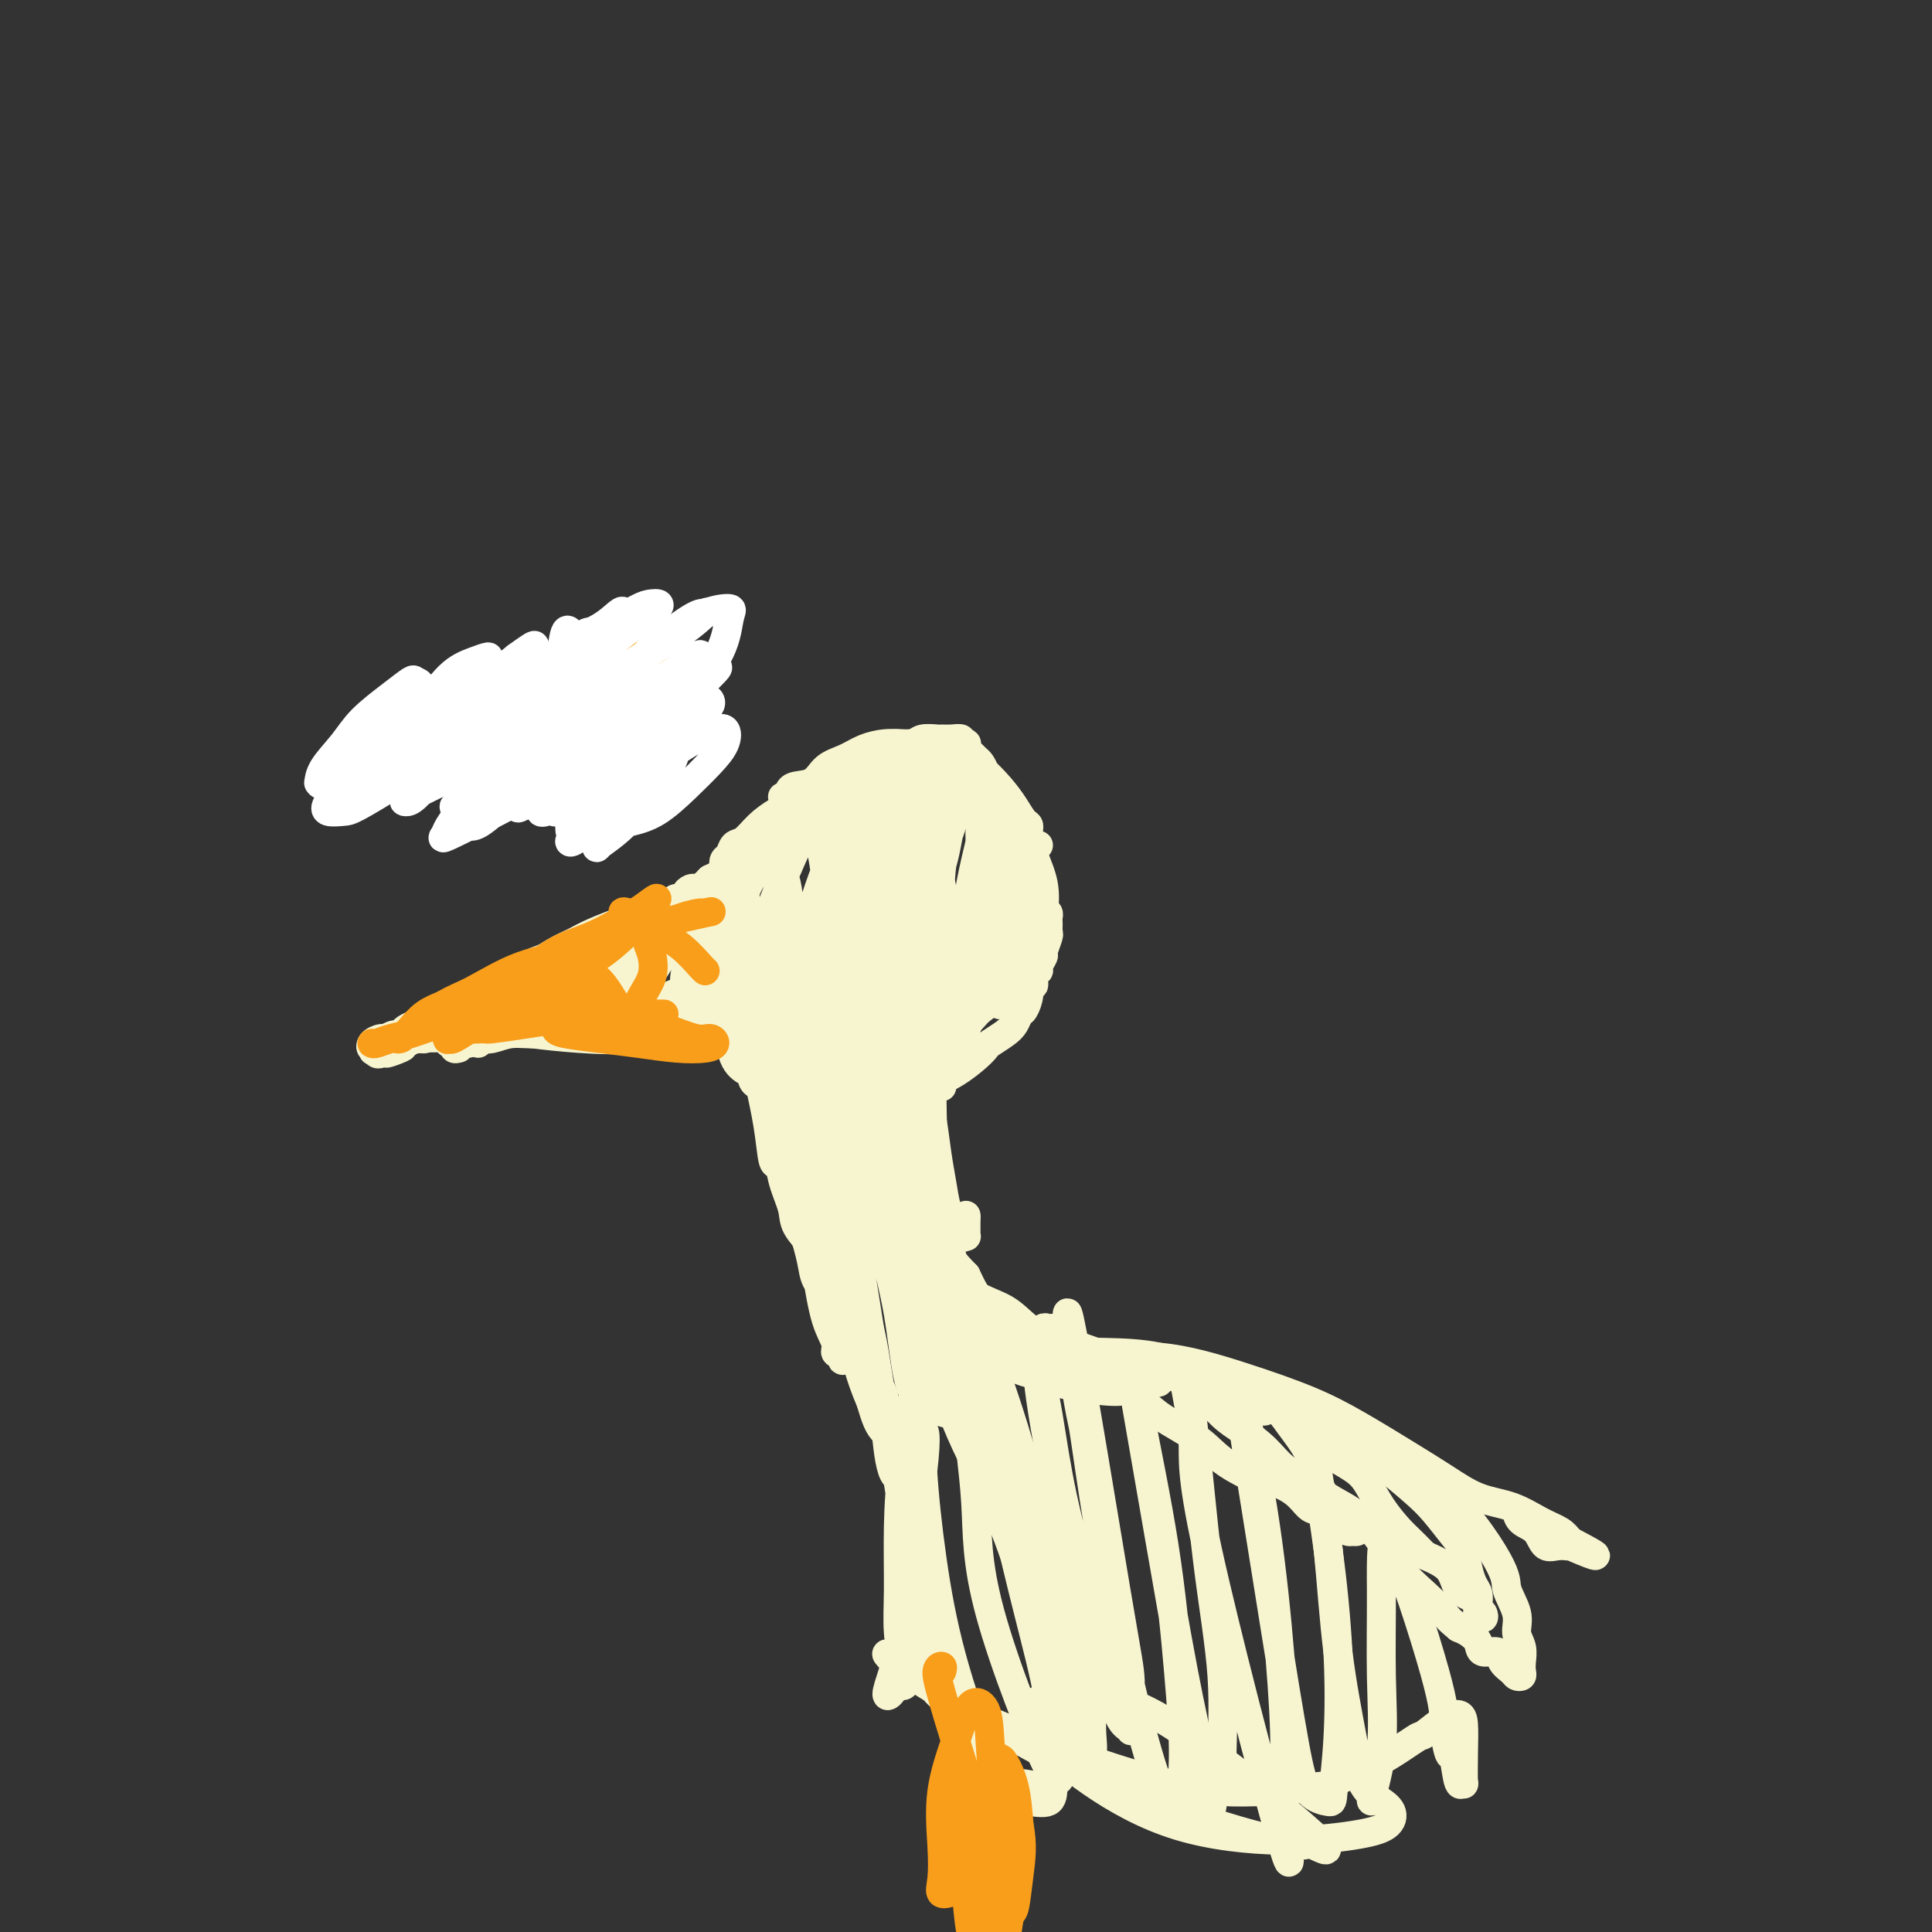 <svg viewBox='0 0 400 400' version='1.1' xmlns='http://www.w3.org/2000/svg' xmlns:xlink='http://www.w3.org/1999/xlink'><rect x="0" y="0" width="400" height="400" fill="#333333" stroke="none"/><g fill='none' stroke='#F8BA4D' stroke-width='6' stroke-linecap='round' stroke-linejoin='round'><path d='M84,160c-0.287,-0.422 -0.573,-0.844 -1,-1c-0.427,-0.156 -0.994,-0.045 -1,0c-0.006,0.045 0.549,0.025 1,0c0.451,-0.025 0.798,-0.056 1,0c0.202,0.056 0.258,0.199 1,0c0.742,-0.199 2.169,-0.738 3,-1c0.831,-0.262 1.067,-0.246 2,-1c0.933,-0.754 2.563,-2.279 4,-3c1.437,-0.721 2.682,-0.640 4,-1c1.318,-0.360 2.710,-1.161 4,-2c1.290,-0.839 2.477,-1.716 3,-2c0.523,-0.284 0.382,0.026 1,0c0.618,-0.026 1.996,-0.388 3,-1c1.004,-0.612 1.633,-1.474 2,-2c0.367,-0.526 0.473,-0.715 1,-1c0.527,-0.285 1.477,-0.665 2,-1c0.523,-0.335 0.619,-0.627 1,-1c0.381,-0.373 1.045,-0.829 1,-1c-0.045,-0.171 -0.800,-0.057 -1,0c-0.200,0.057 0.153,0.058 0,0c-0.153,-0.058 -0.814,-0.175 -1,0c-0.186,0.175 0.103,0.641 0,1c-0.103,0.359 -0.597,0.610 -1,1c-0.403,0.390 -0.716,0.919 -1,1c-0.284,0.081 -0.538,-0.286 -1,0c-0.462,0.286 -1.132,1.225 -2,2c-0.868,0.775 -1.934,1.388 -3,2'/><path d='M106,149c-2.143,1.426 -2.499,1.491 -4,2c-1.501,0.509 -4.146,1.461 -6,2c-1.854,0.539 -2.917,0.666 -4,1c-1.083,0.334 -2.187,0.877 -3,1c-0.813,0.123 -1.335,-0.173 -2,0c-0.665,0.173 -1.475,0.816 -2,1c-0.525,0.184 -0.766,-0.092 -1,0c-0.234,0.092 -0.460,0.550 -1,1c-0.540,0.450 -1.395,0.892 -2,1c-0.605,0.108 -0.962,-0.119 -1,0c-0.038,0.119 0.241,0.582 0,1c-0.241,0.418 -1.002,0.789 -1,1c0.002,0.211 0.766,0.261 1,0c0.234,-0.261 -0.061,-0.833 0,-1c0.061,-0.167 0.478,0.069 1,0c0.522,-0.069 1.147,-0.445 2,-1c0.853,-0.555 1.933,-1.289 3,-2c1.067,-0.711 2.121,-1.399 4,-2c1.879,-0.601 4.583,-1.116 7,-2c2.417,-0.884 4.548,-2.138 7,-3c2.452,-0.862 5.226,-1.334 7,-2c1.774,-0.666 2.548,-1.526 4,-2c1.452,-0.474 3.583,-0.560 5,-1c1.417,-0.440 2.120,-1.232 3,-2c0.880,-0.768 1.937,-1.512 3,-2c1.063,-0.488 2.130,-0.718 3,-1c0.870,-0.282 1.542,-0.614 2,-1c0.458,-0.386 0.702,-0.824 1,-1c0.298,-0.176 0.649,-0.088 1,0'/><path d='M133,137c8.532,-3.780 2.863,-1.730 1,-1c-1.863,0.730 0.080,0.140 1,0c0.920,-0.140 0.818,0.172 1,0c0.182,-0.172 0.648,-0.827 1,-1c0.352,-0.173 0.588,0.136 1,0c0.412,-0.136 0.998,-0.717 1,-1c0.002,-0.283 -0.580,-0.268 -1,0c-0.420,0.268 -0.676,0.790 -1,1c-0.324,0.210 -0.715,0.108 -1,0c-0.285,-0.108 -0.463,-0.223 -1,0c-0.537,0.223 -1.433,0.785 -2,1c-0.567,0.215 -0.803,0.083 -1,0c-0.197,-0.083 -0.353,-0.119 -1,0c-0.647,0.119 -1.786,0.392 -3,1c-1.214,0.608 -2.503,1.553 -4,2c-1.497,0.447 -3.201,0.398 -5,1c-1.799,0.602 -3.694,1.856 -6,3c-2.306,1.144 -5.022,2.179 -7,3c-1.978,0.821 -3.219,1.428 -5,2c-1.781,0.572 -4.101,1.110 -6,2c-1.899,0.890 -3.376,2.133 -5,3c-1.624,0.867 -3.396,1.357 -5,2c-1.604,0.643 -3.039,1.440 -4,2c-0.961,0.560 -1.446,0.882 -2,1c-0.554,0.118 -1.176,0.032 -2,0c-0.824,-0.032 -1.850,-0.008 -2,0c-0.150,0.008 0.575,0.002 1,0c0.425,-0.002 0.550,-0.001 1,0c0.450,0.001 1.225,0.000 2,0'/><path d='M79,158c-9.073,3.704 -1.755,0.964 1,0c2.755,-0.964 0.947,-0.152 1,0c0.053,0.152 1.966,-0.357 3,-1c1.034,-0.643 1.190,-1.419 2,-2c0.810,-0.581 2.273,-0.966 4,-2c1.727,-1.034 3.716,-2.716 6,-4c2.284,-1.284 4.862,-2.169 7,-3c2.138,-0.831 3.834,-1.609 5,-2c1.166,-0.391 1.800,-0.394 3,-1c1.200,-0.606 2.965,-1.816 5,-3c2.035,-1.184 4.339,-2.341 6,-3c1.661,-0.659 2.680,-0.821 4,-1c1.320,-0.179 2.942,-0.374 4,-1c1.058,-0.626 1.552,-1.683 2,-2c0.448,-0.317 0.851,0.107 1,0c0.149,-0.107 0.042,-0.745 0,-1c-0.042,-0.255 -0.021,-0.128 0,0'/><path d='M71,161c-0.034,-0.747 -0.068,-1.493 0,-2c0.068,-0.507 0.237,-0.773 1,-1c0.763,-0.227 2.118,-0.415 3,0c0.882,0.415 1.290,1.432 2,2c0.710,0.568 1.722,0.689 3,1c1.278,0.311 2.823,0.814 4,1c1.177,0.186 1.985,0.054 3,0c1.015,-0.054 2.236,-0.029 3,0c0.764,0.029 1.072,0.063 2,0c0.928,-0.063 2.476,-0.223 4,0c1.524,0.223 3.023,0.830 4,1c0.977,0.170 1.431,-0.098 2,0c0.569,0.098 1.251,0.562 2,1c0.749,0.438 1.564,0.849 2,1c0.436,0.151 0.493,0.041 1,0c0.507,-0.041 1.465,-0.014 2,0c0.535,0.014 0.649,0.014 1,0c0.351,-0.014 0.940,-0.041 1,0c0.060,0.041 -0.409,0.151 -1,0c-0.591,-0.151 -1.304,-0.562 -2,-1c-0.696,-0.438 -1.374,-0.902 -2,-1c-0.626,-0.098 -1.200,0.170 -2,0c-0.800,-0.170 -1.827,-0.777 -3,-1c-1.173,-0.223 -2.491,-0.063 -4,0c-1.509,0.063 -3.209,0.027 -5,0c-1.791,-0.027 -3.675,-0.046 -5,0c-1.325,0.046 -2.093,0.156 -3,0c-0.907,-0.156 -1.954,-0.578 -3,-1'/><path d='M81,161c-4.847,-0.785 -2.465,-0.746 -2,-1c0.465,-0.254 -0.988,-0.800 -2,-1c-1.012,-0.200 -1.582,-0.054 -2,0c-0.418,0.054 -0.684,0.018 -1,0c-0.316,-0.018 -0.681,-0.016 -1,0c-0.319,0.016 -0.592,0.047 -1,0c-0.408,-0.047 -0.949,-0.170 -1,0c-0.051,0.170 0.390,0.634 1,1c0.610,0.366 1.390,0.635 2,1c0.610,0.365 1.051,0.826 2,1c0.949,0.174 2.408,0.062 3,0c0.592,-0.062 0.318,-0.073 1,0c0.682,0.073 2.320,0.230 4,0c1.680,-0.230 3.402,-0.846 5,-1c1.598,-0.154 3.073,0.154 5,0c1.927,-0.154 4.305,-0.769 6,-1c1.695,-0.231 2.708,-0.077 4,0c1.292,0.077 2.862,0.077 4,0c1.138,-0.077 1.844,-0.231 3,0c1.156,0.231 2.761,0.846 4,1c1.239,0.154 2.111,-0.155 3,0c0.889,0.155 1.796,0.773 2,1c0.204,0.227 -0.293,0.062 0,0c0.293,-0.062 1.378,-0.021 2,0c0.622,0.021 0.783,0.021 1,0c0.217,-0.021 0.491,-0.062 1,0c0.509,0.062 1.253,0.227 2,0c0.747,-0.227 1.496,-0.845 2,-1c0.504,-0.155 0.764,0.154 1,0c0.236,-0.154 0.448,-0.772 1,-1c0.552,-0.228 1.443,-0.065 2,0c0.557,0.065 0.778,0.033 1,0'/><path d='M133,160c8.341,-0.309 2.193,-0.082 0,0c-2.193,0.082 -0.430,0.019 0,0c0.430,-0.019 -0.474,0.005 -1,0c-0.526,-0.005 -0.674,-0.041 -1,0c-0.326,0.041 -0.830,0.157 -1,0c-0.170,-0.157 -0.005,-0.587 0,-1c0.005,-0.413 -0.151,-0.810 0,-1c0.151,-0.190 0.608,-0.172 1,-1c0.392,-0.828 0.718,-2.502 1,-4c0.282,-1.498 0.520,-2.821 1,-4c0.480,-1.179 1.200,-2.215 2,-3c0.800,-0.785 1.678,-1.321 2,-2c0.322,-0.679 0.086,-1.503 0,-2c-0.086,-0.497 -0.023,-0.667 0,-1c0.023,-0.333 0.007,-0.830 0,-1c-0.007,-0.170 -0.005,-0.014 0,0c0.005,0.014 0.012,-0.116 0,0c-0.012,0.116 -0.042,0.477 0,1c0.042,0.523 0.156,1.208 0,2c-0.156,0.792 -0.580,1.690 -1,2c-0.420,0.310 -0.834,0.032 -1,0c-0.166,-0.032 -0.083,0.184 0,1c0.083,0.816 0.167,2.233 0,3c-0.167,0.767 -0.583,0.883 -1,1'/><path d='M134,150c-0.513,1.720 -0.296,1.521 0,1c0.296,-0.521 0.670,-1.365 1,-2c0.330,-0.635 0.615,-1.062 1,-2c0.385,-0.938 0.871,-2.388 1,-4c0.129,-1.612 -0.097,-3.388 0,-5c0.097,-1.612 0.517,-3.061 1,-4c0.483,-0.939 1.027,-1.367 1,-1c-0.027,0.367 -0.627,1.528 -1,3c-0.373,1.472 -0.520,3.254 -1,5c-0.480,1.746 -1.291,3.457 -2,5c-0.709,1.543 -1.314,2.919 -2,4c-0.686,1.081 -1.451,1.868 -2,3c-0.549,1.132 -0.880,2.610 -1,3c-0.120,0.390 -0.030,-0.310 0,-1c0.030,-0.690 -0.002,-1.372 0,-2c0.002,-0.628 0.038,-1.201 0,-2c-0.038,-0.799 -0.150,-1.824 0,-3c0.150,-1.176 0.563,-2.502 1,-4c0.437,-1.498 0.899,-3.166 1,-4c0.101,-0.834 -0.160,-0.833 0,-1c0.160,-0.167 0.742,-0.503 1,-1c0.258,-0.497 0.194,-1.155 0,-1c-0.194,0.155 -0.516,1.124 -1,2c-0.484,0.876 -1.130,1.659 -2,3c-0.870,1.341 -1.963,3.240 -3,5c-1.037,1.760 -2.019,3.380 -3,5'/><path d='M124,152c-2.017,3.316 -2.560,4.107 -3,5c-0.440,0.893 -0.776,1.889 -1,2c-0.224,0.111 -0.336,-0.662 0,-1c0.336,-0.338 1.120,-0.241 2,-1c0.880,-0.759 1.855,-2.375 2,-3c0.145,-0.625 -0.538,-0.259 0,-1c0.538,-0.741 2.299,-2.590 3,-4c0.701,-1.410 0.341,-2.381 1,-4c0.659,-1.619 2.335,-3.887 3,-5c0.665,-1.113 0.319,-1.070 0,-1c-0.319,0.070 -0.612,0.169 -1,1c-0.388,0.831 -0.870,2.395 -2,4c-1.130,1.605 -2.907,3.253 -4,5c-1.093,1.747 -1.503,3.594 -2,4c-0.497,0.406 -1.082,-0.629 -2,0c-0.918,0.629 -2.168,2.920 -3,4c-0.832,1.080 -1.247,0.947 -2,1c-0.753,0.053 -1.846,0.291 -2,0c-0.154,-0.291 0.630,-1.110 1,-2c0.370,-0.890 0.324,-1.851 1,-3c0.676,-1.149 2.072,-2.486 3,-4c0.928,-1.514 1.386,-3.207 2,-4c0.614,-0.793 1.383,-0.688 2,-1c0.617,-0.312 1.082,-1.040 1,-1c-0.082,0.040 -0.711,0.848 -2,2c-1.289,1.152 -3.239,2.648 -5,4c-1.761,1.352 -3.333,2.559 -5,4c-1.667,1.441 -3.430,3.115 -5,4c-1.570,0.885 -2.947,0.979 -3,1c-0.053,0.021 1.216,-0.033 2,-1c0.784,-0.967 1.081,-2.848 2,-4c0.919,-1.152 2.459,-1.576 4,-2'/><path d='M111,151c1.817,-1.659 2.361,-2.307 3,-3c0.639,-0.693 1.374,-1.432 2,-2c0.626,-0.568 1.143,-0.966 1,-1c-0.143,-0.034 -0.945,0.296 -2,1c-1.055,0.704 -2.362,1.781 -4,3c-1.638,1.219 -3.605,2.580 -6,4c-2.395,1.420 -5.218,2.899 -7,4c-1.782,1.101 -2.525,1.824 -3,2c-0.475,0.176 -0.683,-0.196 -1,0c-0.317,0.196 -0.741,0.961 -1,1c-0.259,0.039 -0.351,-0.647 0,-1c0.351,-0.353 1.145,-0.372 2,-1c0.855,-0.628 1.771,-1.865 3,-3c1.229,-1.135 2.771,-2.169 4,-3c1.229,-0.831 2.145,-1.461 3,-2c0.855,-0.539 1.648,-0.989 2,-1c0.352,-0.011 0.263,0.417 0,1c-0.263,0.583 -0.699,1.323 -1,2c-0.301,0.677 -0.466,1.292 -1,2c-0.534,0.708 -1.438,1.510 -2,2c-0.562,0.490 -0.780,0.668 -1,1c-0.220,0.332 -0.440,0.817 0,1c0.440,0.183 1.539,0.063 3,0c1.461,-0.063 3.283,-0.070 5,0c1.717,0.070 3.328,0.216 5,0c1.672,-0.216 3.404,-0.793 5,-1c1.596,-0.207 3.058,-0.044 4,0c0.942,0.044 1.366,-0.029 2,0c0.634,0.029 1.478,0.162 2,0c0.522,-0.162 0.720,-0.618 1,-1c0.280,-0.382 0.640,-0.691 1,-1'/><path d='M130,155c4.018,-0.691 1.561,-0.917 1,-1c-0.561,-0.083 0.772,-0.022 1,0c0.228,0.022 -0.649,0.006 -1,0c-0.351,-0.006 -0.175,-0.003 0,0'/></g>
<g fill='none' stroke='#FFFFFF' stroke-width='6' stroke-linecap='round' stroke-linejoin='round'><path d='M118,172c-0.132,-2.606 -0.265,-5.211 -1,-7c-0.735,-1.789 -2.074,-2.760 1,-7c3.074,-4.240 10.561,-11.749 13,-14c2.439,-2.251 -0.171,0.757 -2,3c-1.829,2.243 -2.879,3.723 -5,6c-2.121,2.277 -5.313,5.352 -9,8c-3.687,2.648 -7.869,4.868 -12,7c-4.131,2.132 -8.212,4.174 -10,5c-1.788,0.826 -1.285,0.436 -1,0c0.285,-0.436 0.350,-0.919 1,-2c0.650,-1.081 1.884,-2.762 4,-5c2.116,-2.238 5.113,-5.034 8,-8c2.887,-2.966 5.665,-6.102 9,-9c3.335,-2.898 7.226,-5.558 10,-7c2.774,-1.442 4.429,-1.667 5,-2c0.571,-0.333 0.058,-0.776 0,0c-0.058,0.776 0.339,2.770 -1,5c-1.339,2.230 -4.413,4.696 -7,7c-2.587,2.304 -4.686,4.448 -7,7c-2.314,2.552 -4.844,5.513 -6,7c-1.156,1.487 -0.940,1.498 0,1c0.940,-0.498 2.602,-1.507 5,-3c2.398,-1.493 5.532,-3.471 9,-6c3.468,-2.529 7.272,-5.609 11,-9c3.728,-3.391 7.381,-7.095 10,-9c2.619,-1.905 4.205,-2.013 5,-2c0.795,0.013 0.799,0.147 0,1c-0.799,0.853 -2.399,2.427 -4,4'/><path d='M144,143c-1.787,2.282 -4.255,5.488 -8,9c-3.745,3.512 -8.769,7.330 -12,10c-3.231,2.670 -4.671,4.191 -6,5c-1.329,0.809 -2.549,0.907 -3,1c-0.451,0.093 -0.135,0.181 0,0c0.135,-0.181 0.090,-0.631 1,-2c0.910,-1.369 2.777,-3.657 5,-6c2.223,-2.343 4.803,-4.741 7,-7c2.197,-2.259 4.010,-4.381 6,-6c1.990,-1.619 4.158,-2.737 5,-3c0.842,-0.263 0.359,0.329 0,1c-0.359,0.671 -0.595,1.420 -2,3c-1.405,1.580 -3.978,3.992 -5,5c-1.022,1.008 -0.492,0.611 -2,2c-1.508,1.389 -5.054,4.562 -8,7c-2.946,2.438 -5.294,4.140 -7,5c-1.706,0.860 -2.771,0.878 -3,1c-0.229,0.122 0.379,0.347 1,0c0.621,-0.347 1.256,-1.267 3,-3c1.744,-1.733 4.597,-4.278 8,-7c3.403,-2.722 7.356,-5.619 11,-8c3.644,-2.381 6.978,-4.244 9,-5c2.022,-0.756 2.734,-0.404 3,0c0.266,0.404 0.088,0.859 0,1c-0.088,0.141 -0.086,-0.032 -1,1c-0.914,1.032 -2.744,3.269 -5,6c-2.256,2.731 -4.940,5.957 -8,9c-3.060,3.043 -6.497,5.905 -9,8c-2.503,2.095 -4.071,3.424 -5,4c-0.929,0.576 -1.219,0.400 -1,0c0.219,-0.400 0.945,-1.025 2,-2c1.055,-0.975 2.438,-2.301 4,-4c1.562,-1.699 3.303,-3.771 5,-6c1.697,-2.229 3.348,-4.614 5,-7'/><path d='M134,155c3.220,-3.765 3.771,-3.679 4,-4c0.229,-0.321 0.136,-1.049 0,-1c-0.136,0.049 -0.316,0.875 -1,2c-0.684,1.125 -1.871,2.550 -4,4c-2.129,1.450 -5.199,2.926 -8,5c-2.801,2.074 -5.334,4.747 -7,6c-1.666,1.253 -2.464,1.085 -3,1c-0.536,-0.085 -0.810,-0.088 0,-1c0.810,-0.912 2.704,-2.735 5,-5c2.296,-2.265 4.994,-4.974 8,-8c3.006,-3.026 6.321,-6.369 9,-9c2.679,-2.631 4.723,-4.549 6,-6c1.277,-1.451 1.787,-2.433 2,-3c0.213,-0.567 0.129,-0.717 -1,0c-1.129,0.717 -3.302,2.301 -6,4c-2.698,1.699 -5.919,3.514 -10,6c-4.081,2.486 -9.021,5.645 -11,7c-1.979,1.355 -0.995,0.907 -4,3c-3.005,2.093 -9.998,6.726 -14,9c-4.002,2.274 -5.012,2.189 -5,2c0.012,-0.189 1.048,-0.482 3,-2c1.952,-1.518 4.821,-4.260 8,-7c3.179,-2.740 6.667,-5.476 11,-9c4.333,-3.524 9.512,-7.836 14,-11c4.488,-3.164 8.287,-5.180 11,-7c2.713,-1.820 4.341,-3.444 5,-4c0.659,-0.556 0.348,-0.044 0,0c-0.348,0.044 -0.734,-0.381 -3,1c-2.266,1.381 -6.411,4.566 -8,6c-1.589,1.434 -0.620,1.117 -2,2c-1.380,0.883 -5.109,2.967 -10,6c-4.891,3.033 -10.946,7.017 -17,11'/><path d='M106,153c-8.668,5.608 -10.339,6.628 -13,8c-2.661,1.372 -6.314,3.096 -8,4c-1.686,0.904 -1.407,0.988 -1,1c0.407,0.012 0.942,-0.047 2,-1c1.058,-0.953 2.638,-2.801 5,-5c2.362,-2.199 5.506,-4.748 9,-8c3.494,-3.252 7.337,-7.206 11,-11c3.663,-3.794 7.145,-7.428 9,-9c1.855,-1.572 2.082,-1.083 2,-1c-0.082,0.083 -0.473,-0.240 -2,1c-1.527,1.240 -4.190,4.045 -7,7c-2.810,2.955 -5.769,6.061 -11,10c-5.231,3.939 -12.735,8.712 -18,12c-5.265,3.288 -8.289,5.091 -10,6c-1.711,0.909 -2.107,0.923 -3,1c-0.893,0.077 -2.282,0.218 -3,0c-0.718,-0.218 -0.765,-0.795 0,-2c0.765,-1.205 2.342,-3.037 4,-5c1.658,-1.963 3.397,-4.056 5,-6c1.603,-1.944 3.069,-3.737 5,-5c1.931,-1.263 4.328,-1.994 6,-2c1.672,-0.006 2.621,0.713 3,1c0.379,0.287 0.190,0.144 0,0'/><path d='M116,137c0.311,-2.508 0.621,-5.016 1,-6c0.379,-0.984 0.826,-0.445 1,0c0.174,0.445 0.074,0.796 0,1c-0.074,0.204 -0.122,0.261 0,1c0.122,0.739 0.415,2.160 0,3c-0.415,0.840 -1.538,1.101 -2,2c-0.462,0.899 -0.263,2.438 -1,4c-0.737,1.562 -2.409,3.149 -4,5c-1.591,1.851 -3.102,3.968 -5,6c-1.898,2.032 -4.183,3.981 -6,5c-1.817,1.019 -3.164,1.109 -4,1c-0.836,-0.109 -1.160,-0.416 -1,-1c0.160,-0.584 0.804,-1.443 2,-3c1.196,-1.557 2.943,-3.811 5,-6c2.057,-2.189 4.422,-4.312 7,-7c2.578,-2.688 5.368,-5.941 8,-8c2.632,-2.059 5.105,-2.924 7,-4c1.895,-1.076 3.213,-2.365 4,-3c0.787,-0.635 1.045,-0.618 1,0c-0.045,0.618 -0.392,1.838 -1,3c-0.608,1.162 -1.475,2.267 -3,4c-1.525,1.733 -3.706,4.094 -6,6c-2.294,1.906 -4.702,3.357 -8,5c-3.298,1.643 -7.487,3.478 -10,5c-2.513,1.522 -3.350,2.732 -4,3c-0.650,0.268 -1.114,-0.405 -1,-1c0.114,-0.595 0.804,-1.113 2,-2c1.196,-0.887 2.898,-2.145 5,-4c2.102,-1.855 4.604,-4.307 7,-6c2.396,-1.693 4.684,-2.627 7,-4c2.316,-1.373 4.658,-3.187 7,-5'/><path d='M124,131c4.822,-3.411 3.378,-0.940 3,0c-0.378,0.940 0.311,0.348 0,1c-0.311,0.652 -1.621,2.547 -3,4c-1.379,1.453 -2.826,2.464 -5,4c-2.174,1.536 -5.075,3.597 -8,6c-2.925,2.403 -5.875,5.150 -9,7c-3.125,1.850 -6.424,2.805 -8,3c-1.576,0.195 -1.428,-0.369 -1,-1c0.428,-0.631 1.136,-1.328 3,-3c1.864,-1.672 4.882,-4.318 8,-7c3.118,-2.682 6.334,-5.399 10,-8c3.666,-2.601 7.783,-5.087 11,-7c3.217,-1.913 5.536,-3.253 7,-4c1.464,-0.747 2.074,-0.902 3,-1c0.926,-0.098 2.168,-0.140 1,1c-1.168,1.140 -4.747,3.461 -8,6c-3.253,2.539 -6.180,5.297 -10,8c-3.820,2.703 -8.531,5.352 -13,8c-4.469,2.648 -8.695,5.297 -12,7c-3.305,1.703 -5.688,2.462 -7,3c-1.312,0.538 -1.552,0.856 -2,1c-0.448,0.144 -1.103,0.116 -1,0c0.103,-0.116 0.963,-0.318 2,-1c1.037,-0.682 2.252,-1.843 4,-3c1.748,-1.157 4.031,-2.310 5,-3c0.969,-0.690 0.626,-0.916 2,-2c1.374,-1.084 4.465,-3.025 7,-5c2.535,-1.975 4.515,-3.983 6,-5c1.485,-1.017 2.477,-1.043 3,-1c0.523,0.043 0.578,0.155 0,1c-0.578,0.845 -1.789,2.422 -3,4'/><path d='M109,144c-1.641,1.640 -4.244,3.240 -7,5c-2.756,1.760 -5.665,3.679 -9,6c-3.335,2.321 -7.097,5.042 -9,6c-1.903,0.958 -1.947,0.151 -4,1c-2.053,0.849 -6.116,3.353 -8,4c-1.884,0.647 -1.590,-0.565 -1,-2c0.590,-1.435 1.477,-3.095 3,-5c1.523,-1.905 3.684,-4.056 6,-6c2.316,-1.944 4.788,-3.682 7,-6c2.212,-2.318 4.163,-5.215 6,-7c1.837,-1.785 3.559,-2.457 5,-3c1.441,-0.543 2.599,-0.956 3,-1c0.401,-0.044 0.045,0.280 -1,1c-1.045,0.720 -2.777,1.835 -5,4c-2.223,2.165 -4.935,5.381 -8,8c-3.065,2.619 -6.481,4.642 -10,7c-3.519,2.358 -7.141,5.051 -9,6c-1.859,0.949 -1.956,0.152 -2,0c-0.044,-0.152 -0.035,0.339 0,0c0.035,-0.339 0.097,-1.510 1,-3c0.903,-1.490 2.647,-3.300 4,-5c1.353,-1.700 2.315,-3.291 4,-5c1.685,-1.709 4.093,-3.535 6,-5c1.907,-1.465 3.314,-2.568 4,-3c0.686,-0.432 0.653,-0.191 1,0c0.347,0.191 1.076,0.334 1,1c-0.076,0.666 -0.958,1.854 -2,3c-1.042,1.146 -2.246,2.249 -4,4c-1.754,1.751 -4.058,4.150 -6,6c-1.942,1.850 -3.523,3.152 -5,4c-1.477,0.848 -2.851,1.242 -3,1c-0.149,-0.242 0.925,-1.121 2,-2'/><path d='M69,158c0.413,-0.162 0.444,0.432 1,0c0.556,-0.432 1.635,-1.891 3,-3c1.365,-1.109 3.014,-1.867 5,-3c1.986,-1.133 4.308,-2.639 6,-4c1.692,-1.361 2.755,-2.577 4,-3c1.245,-0.423 2.674,-0.053 3,0c0.326,0.053 -0.450,-0.211 -1,0c-0.550,0.211 -0.873,0.897 -2,2c-1.127,1.103 -3.057,2.623 -5,4c-1.943,1.377 -3.899,2.611 -6,4c-2.101,1.389 -4.349,2.934 -6,4c-1.651,1.066 -2.706,1.653 -3,2c-0.294,0.347 0.175,0.455 1,0c0.825,-0.455 2.008,-1.474 4,-3c1.992,-1.526 4.792,-3.559 7,-5c2.208,-1.441 3.824,-2.290 6,-4c2.176,-1.710 4.913,-4.281 7,-6c2.087,-1.719 3.525,-2.588 4,-3c0.475,-0.412 -0.011,-0.368 0,0c0.011,0.368 0.521,1.061 0,2c-0.521,0.939 -2.073,2.122 -4,4c-1.927,1.878 -4.229,4.449 -7,7c-2.771,2.551 -6.010,5.083 -9,7c-2.990,1.917 -5.730,3.219 -7,4c-1.270,0.781 -1.071,1.040 -1,1c0.071,-0.040 0.013,-0.380 1,-1c0.987,-0.620 3.019,-1.520 5,-3c1.981,-1.480 3.913,-3.541 7,-6c3.087,-2.459 7.331,-5.316 11,-8c3.669,-2.684 6.763,-5.195 9,-7c2.237,-1.805 3.619,-2.902 5,-4'/><path d='M107,136c6.137,-4.456 2.980,-1.596 2,0c-0.980,1.596 0.216,1.929 0,3c-0.216,1.071 -1.845,2.879 -4,5c-2.155,2.121 -4.836,4.556 -8,7c-3.164,2.444 -6.809,4.899 -10,7c-3.191,2.101 -5.927,3.850 -8,5c-2.073,1.150 -3.483,1.703 -4,2c-0.517,0.297 -0.142,0.340 1,0c1.142,-0.340 3.052,-1.063 3,-1c-0.052,0.063 -2.065,0.910 5,-4c7.065,-4.910 23.210,-15.579 31,-20c7.790,-4.421 7.226,-2.596 8,-2c0.774,0.596 2.886,-0.039 4,0c1.114,0.039 1.231,0.750 1,2c-0.231,1.250 -0.811,3.038 -2,5c-1.189,1.962 -2.988,4.096 -6,7c-3.012,2.904 -7.239,6.576 -11,10c-3.761,3.424 -7.057,6.600 -9,8c-1.943,1.400 -2.535,1.026 -3,1c-0.465,-0.026 -0.805,0.297 0,0c0.805,-0.297 2.755,-1.214 5,-3c2.245,-1.786 4.784,-4.441 8,-8c3.216,-3.559 7.107,-8.023 12,-13c4.893,-4.977 10.787,-10.468 15,-14c4.213,-3.532 6.745,-5.107 9,-6c2.255,-0.893 4.233,-1.105 5,-1c0.767,0.105 0.322,0.528 0,2c-0.322,1.472 -0.521,3.992 -2,7c-1.479,3.008 -4.240,6.504 -7,10'/><path d='M142,145c-2.931,4.770 -5.758,7.197 -9,10c-3.242,2.803 -6.900,5.984 -9,8c-2.100,2.016 -2.642,2.867 -3,3c-0.358,0.133 -0.533,-0.451 0,-1c0.533,-0.549 1.772,-1.061 3,-2c1.228,-0.939 2.443,-2.304 4,-4c1.557,-1.696 3.454,-3.724 5,-5c1.546,-1.276 2.740,-1.801 4,-2c1.260,-0.199 2.586,-0.071 3,1c0.414,1.071 -0.082,3.084 -1,5c-0.918,1.916 -2.256,3.733 -4,6c-1.744,2.267 -3.893,4.983 -6,7c-2.107,2.017 -4.171,3.335 -5,4c-0.829,0.665 -0.424,0.676 0,0c0.424,-0.676 0.867,-2.040 2,-4c1.133,-1.960 2.957,-4.517 5,-7c2.043,-2.483 4.305,-4.892 7,-7c2.695,-2.108 5.822,-3.913 8,-5c2.178,-1.087 3.406,-1.455 4,-1c0.594,0.455 0.552,1.733 0,3c-0.552,1.267 -1.616,2.523 -3,4c-1.384,1.477 -3.089,3.174 -5,5c-1.911,1.826 -4.026,3.782 -6,5c-1.974,1.218 -3.805,1.698 -5,2c-1.195,0.302 -1.754,0.427 -2,0c-0.246,-0.427 -0.178,-1.407 0,-2c0.178,-0.593 0.468,-0.800 1,-1c0.532,-0.200 1.308,-0.394 2,-1c0.692,-0.606 1.302,-1.625 2,-2c0.698,-0.375 1.485,-0.107 2,0c0.515,0.107 0.757,0.054 1,0'/><path d='M137,164c1.345,-0.619 0.708,-0.167 1,0c0.292,0.167 1.512,0.048 2,0c0.488,-0.048 0.244,-0.024 0,0'/></g>
<g fill='none' stroke='#F7F5D0' stroke-width='6' stroke-linecap='round' stroke-linejoin='round'><path d='M99,216c0.134,-0.447 0.267,-0.895 0,-1c-0.267,-0.105 -0.935,0.132 -1,0c-0.065,-0.132 0.472,-0.635 1,-1c0.528,-0.365 1.048,-0.593 2,-1c0.952,-0.407 2.335,-0.992 4,-2c1.665,-1.008 3.613,-2.439 7,-4c3.387,-1.561 8.214,-3.252 12,-5c3.786,-1.748 6.531,-3.554 9,-5c2.469,-1.446 4.662,-2.532 7,-4c2.338,-1.468 4.822,-3.318 6,-4c1.178,-0.682 1.051,-0.195 1,0c-0.051,0.195 -0.025,0.097 0,0'/><path d='M96,216c-0.834,-0.405 -1.668,-0.810 -2,-1c-0.332,-0.190 -0.163,-0.164 0,0c0.163,0.164 0.320,0.467 1,0c0.680,-0.467 1.882,-1.705 2,-2c0.118,-0.295 -0.848,0.354 0,0c0.848,-0.354 3.510,-1.711 6,-3c2.490,-1.289 4.807,-2.511 8,-4c3.193,-1.489 7.262,-3.247 11,-5c3.738,-1.753 7.145,-3.503 10,-5c2.855,-1.497 5.157,-2.741 8,-4c2.843,-1.259 6.227,-2.531 8,-3c1.773,-0.469 1.935,-0.134 2,0c0.065,0.134 0.032,0.067 0,0'/><path d='M95,217c-0.449,0.122 -0.898,0.243 -1,0c-0.102,-0.243 0.143,-0.852 0,-1c-0.143,-0.148 -0.673,0.165 -1,0c-0.327,-0.165 -0.450,-0.808 0,-1c0.450,-0.192 1.475,0.068 3,0c1.525,-0.068 3.551,-0.463 6,-1c2.449,-0.537 5.322,-1.216 9,-2c3.678,-0.784 8.159,-1.674 12,-2c3.841,-0.326 7.040,-0.087 10,0c2.960,0.087 5.682,0.024 8,0c2.318,-0.024 4.234,-0.007 5,0c0.766,0.007 0.383,0.003 0,0'/><path d='M95,212c0.011,-0.308 0.022,-0.616 0,-1c-0.022,-0.384 -0.079,-0.844 0,-1c0.079,-0.156 0.292,-0.007 1,0c0.708,0.007 1.911,-0.127 3,0c1.089,0.127 2.064,0.516 4,1c1.936,0.484 4.834,1.061 8,1c3.166,-0.061 6.600,-0.762 10,-1c3.400,-0.238 6.767,-0.012 10,-1c3.233,-0.988 6.332,-3.189 8,-4c1.668,-0.811 1.905,-0.232 2,0c0.095,0.232 0.047,0.116 0,0'/><path d='M97,216c-0.307,-0.445 -0.614,-0.889 -1,-1c-0.386,-0.111 -0.851,0.113 -1,0c-0.149,-0.113 0.017,-0.563 0,-1c-0.017,-0.437 -0.219,-0.860 0,-1c0.219,-0.140 0.857,0.003 2,0c1.143,-0.003 2.789,-0.151 5,0c2.211,0.151 4.986,0.603 8,1c3.014,0.397 6.265,0.740 10,1c3.735,0.260 7.953,0.438 11,0c3.047,-0.438 4.921,-1.490 6,-2c1.079,-0.510 1.361,-0.477 3,-1c1.639,-0.523 4.633,-1.602 6,-2c1.367,-0.398 1.105,-0.114 1,0c-0.105,0.114 -0.052,0.057 0,0'/><path d='M145,190c0.030,-0.449 0.061,-0.899 0,-1c-0.061,-0.101 -0.213,0.145 0,0c0.213,-0.145 0.790,-0.682 1,0c0.210,0.682 0.053,2.582 0,4c-0.053,1.418 -0.003,2.355 0,4c0.003,1.645 -0.042,3.998 0,5c0.042,1.002 0.169,0.653 0,2c-0.169,1.347 -0.635,4.388 -1,6c-0.365,1.612 -0.631,1.794 -1,2c-0.369,0.206 -0.842,0.437 -1,0c-0.158,-0.437 0.000,-1.540 0,-2c-0.000,-0.460 -0.159,-0.275 0,-1c0.159,-0.725 0.635,-2.358 1,-4c0.365,-1.642 0.620,-3.293 1,-5c0.380,-1.707 0.886,-3.469 1,-5c0.114,-1.531 -0.165,-2.830 0,-4c0.165,-1.170 0.772,-2.211 1,-2c0.228,0.211 0.075,1.673 0,3c-0.075,1.327 -0.073,2.518 0,4c0.073,1.482 0.216,3.256 0,5c-0.216,1.744 -0.790,3.460 -1,5c-0.210,1.540 -0.056,2.905 0,4c0.056,1.095 0.015,1.922 0,2c-0.015,0.078 -0.005,-0.592 0,-1c0.005,-0.408 0.005,-0.555 0,-1c-0.005,-0.445 -0.015,-1.188 0,-2c0.015,-0.812 0.056,-1.692 0,-3c-0.056,-1.308 -0.207,-3.045 0,-5c0.207,-1.955 0.774,-4.130 1,-6c0.226,-1.870 0.113,-3.435 0,-5'/><path d='M147,189c0.368,-3.714 0.789,-2.500 1,-2c0.211,0.500 0.211,0.287 0,1c-0.211,0.713 -0.634,2.352 -1,4c-0.366,1.648 -0.676,3.304 -1,5c-0.324,1.696 -0.661,3.433 -1,5c-0.339,1.567 -0.679,2.964 -1,4c-0.321,1.036 -0.625,1.709 -1,2c-0.375,0.291 -0.823,0.199 -1,0c-0.177,-0.199 -0.084,-0.504 0,-1c0.084,-0.496 0.159,-1.182 0,-2c-0.159,-0.818 -0.552,-1.769 0,-4c0.552,-2.231 2.048,-5.743 3,-8c0.952,-2.257 1.360,-3.261 1,-3c-0.360,0.261 -1.486,1.786 -3,3c-1.514,1.214 -3.415,2.116 -5,4c-1.585,1.884 -2.854,4.751 -5,7c-2.146,2.249 -5.169,3.881 -7,5c-1.831,1.119 -2.469,1.724 -3,2c-0.531,0.276 -0.955,0.224 -1,0c-0.045,-0.224 0.287,-0.619 1,-1c0.713,-0.381 1.805,-0.747 3,-2c1.195,-1.253 2.493,-3.393 4,-5c1.507,-1.607 3.224,-2.681 5,-4c1.776,-1.319 3.611,-2.884 5,-4c1.389,-1.116 2.331,-1.782 3,-2c0.669,-0.218 1.066,0.014 1,0c-0.066,-0.014 -0.595,-0.273 -1,0c-0.405,0.273 -0.687,1.078 -2,2c-1.313,0.922 -3.656,1.961 -6,3'/><path d='M135,198c-2.476,1.485 -4.668,2.697 -7,4c-2.332,1.303 -4.806,2.698 -7,4c-2.194,1.302 -4.110,2.510 -5,3c-0.890,0.490 -0.754,0.263 -1,0c-0.246,-0.263 -0.875,-0.562 0,-1c0.875,-0.438 3.254,-1.014 5,-2c1.746,-0.986 2.861,-2.380 5,-4c2.139,-1.620 5.304,-3.464 8,-5c2.696,-1.536 4.924,-2.762 7,-4c2.076,-1.238 4.001,-2.486 5,-3c0.999,-0.514 1.072,-0.293 1,0c-0.072,0.293 -0.290,0.660 -1,1c-0.710,0.340 -1.914,0.654 -3,1c-1.086,0.346 -2.056,0.725 -3,1c-0.944,0.275 -1.861,0.448 -3,1c-1.139,0.552 -2.498,1.484 -3,2c-0.502,0.516 -0.147,0.617 -1,1c-0.853,0.383 -2.916,1.048 -5,2c-2.084,0.952 -4.190,2.192 -6,3c-1.810,0.808 -3.325,1.186 -5,2c-1.675,0.814 -3.511,2.064 -5,3c-1.489,0.936 -2.630,1.558 -4,2c-1.370,0.442 -2.967,0.704 -4,1c-1.033,0.296 -1.500,0.627 -2,1c-0.500,0.373 -1.032,0.788 -1,1c0.032,0.212 0.627,0.222 1,0c0.373,-0.222 0.523,-0.675 1,-1c0.477,-0.325 1.279,-0.521 2,-1c0.721,-0.479 1.360,-1.239 2,-2'/><path d='M106,208c1.570,-0.900 2.496,-1.151 4,-2c1.504,-0.849 3.585,-2.298 6,-4c2.415,-1.702 5.163,-3.657 8,-5c2.837,-1.343 5.764,-2.073 8,-3c2.236,-0.927 3.783,-2.052 5,-3c1.217,-0.948 2.105,-1.721 3,-2c0.895,-0.279 1.797,-0.065 2,0c0.203,0.065 -0.292,-0.020 -1,0c-0.708,0.020 -1.627,0.143 -2,0c-0.373,-0.143 -0.199,-0.554 -1,0c-0.801,0.554 -2.579,2.072 -4,3c-1.421,0.928 -2.487,1.264 -4,2c-1.513,0.736 -3.472,1.870 -6,3c-2.528,1.130 -5.623,2.254 -8,3c-2.377,0.746 -4.036,1.113 -6,2c-1.964,0.887 -4.232,2.294 -6,3c-1.768,0.706 -3.037,0.711 -4,1c-0.963,0.289 -1.621,0.862 -2,1c-0.379,0.138 -0.479,-0.159 -1,0c-0.521,0.159 -1.464,0.774 -2,1c-0.536,0.226 -0.666,0.064 -1,0c-0.334,-0.064 -0.871,-0.031 -1,0c-0.129,0.031 0.151,0.060 0,0c-0.151,-0.060 -0.733,-0.208 -1,0c-0.267,0.208 -0.219,0.774 0,1c0.219,0.226 0.610,0.113 1,0'/><path d='M93,209c-7.211,3.342 -1.738,1.697 0,1c1.738,-0.697 -0.258,-0.447 -1,0c-0.742,0.447 -0.231,1.092 0,1c0.231,-0.092 0.182,-0.921 0,-1c-0.182,-0.079 -0.497,0.590 1,0c1.497,-0.590 4.804,-2.441 7,-4c2.196,-1.559 3.280,-2.826 5,-4c1.720,-1.174 4.077,-2.255 6,-3c1.923,-0.745 3.414,-1.155 5,-2c1.586,-0.845 3.268,-2.124 5,-3c1.732,-0.876 3.515,-1.348 5,-2c1.485,-0.652 2.673,-1.485 4,-2c1.327,-0.515 2.794,-0.712 4,-1c1.206,-0.288 2.151,-0.669 3,-1c0.849,-0.331 1.604,-0.614 2,-1c0.396,-0.386 0.435,-0.874 1,-1c0.565,-0.126 1.657,0.111 2,0c0.343,-0.111 -0.062,-0.570 0,-1c0.062,-0.430 0.590,-0.833 1,-1c0.410,-0.167 0.701,-0.100 1,0c0.299,0.100 0.606,0.233 1,0c0.394,-0.233 0.875,-0.832 1,-1c0.125,-0.168 -0.107,0.095 0,0c0.107,-0.095 0.554,-0.547 1,-1'/><path d='M147,182c8.567,-4.222 2.986,-1.276 1,0c-1.986,1.276 -0.377,0.881 0,1c0.377,0.119 -0.480,0.753 -1,1c-0.520,0.247 -0.705,0.108 -1,0c-0.295,-0.108 -0.701,-0.184 -1,0c-0.299,0.184 -0.492,0.627 -1,1c-0.508,0.373 -1.331,0.677 -2,1c-0.669,0.323 -1.183,0.665 -2,1c-0.817,0.335 -1.938,0.663 -3,1c-1.062,0.337 -2.066,0.685 -3,1c-0.934,0.315 -1.800,0.598 -3,1c-1.200,0.402 -2.735,0.921 -3,1c-0.265,0.079 0.740,-0.284 0,0c-0.740,0.284 -3.225,1.215 -5,2c-1.775,0.785 -2.838,1.422 -4,2c-1.162,0.578 -2.422,1.095 -4,2c-1.578,0.905 -3.475,2.196 -5,3c-1.525,0.804 -2.678,1.119 -4,2c-1.322,0.881 -2.811,2.326 -4,3c-1.189,0.674 -2.076,0.577 -3,1c-0.924,0.423 -1.883,1.367 -3,2c-1.117,0.633 -2.391,0.956 -3,1c-0.609,0.044 -0.552,-0.192 -1,0c-0.448,0.192 -1.401,0.811 -2,1c-0.599,0.189 -0.843,-0.052 -1,0c-0.157,0.052 -0.228,0.395 -1,1c-0.772,0.605 -2.246,1.471 -3,2c-0.754,0.529 -0.787,0.723 -1,1c-0.213,0.277 -0.607,0.639 -1,1'/><path d='M83,215c-10.290,5.121 -4.014,1.424 -2,0c2.014,-1.424 -0.234,-0.573 -1,0c-0.766,0.573 -0.049,0.869 0,1c0.049,0.131 -0.569,0.098 -1,0c-0.431,-0.098 -0.674,-0.260 -1,0c-0.326,0.260 -0.736,0.942 -1,1c-0.264,0.058 -0.384,-0.509 0,-1c0.384,-0.491 1.272,-0.905 2,-1c0.728,-0.095 1.296,0.129 2,0c0.704,-0.129 1.543,-0.613 2,-1c0.457,-0.387 0.534,-0.678 1,-1c0.466,-0.322 1.323,-0.676 2,-1c0.677,-0.324 1.173,-0.620 2,-1c0.827,-0.380 1.984,-0.845 3,-1c1.016,-0.155 1.892,0.000 3,0c1.108,-0.000 2.448,-0.156 4,-1c1.552,-0.844 3.315,-2.375 5,-3c1.685,-0.625 3.293,-0.343 5,-1c1.707,-0.657 3.513,-2.252 5,-3c1.487,-0.748 2.654,-0.648 4,-1c1.346,-0.352 2.872,-1.155 4,-2c1.128,-0.845 1.859,-1.732 3,-2c1.141,-0.268 2.692,0.082 4,0c1.308,-0.082 2.374,-0.595 3,-1c0.626,-0.405 0.813,-0.703 1,-1'/><path d='M132,195c8.706,-3.463 2.971,-1.120 1,0c-1.971,1.120 -0.176,1.018 0,1c0.176,-0.018 -1.265,0.047 -2,0c-0.735,-0.047 -0.762,-0.207 -1,0c-0.238,0.207 -0.687,0.779 -1,1c-0.313,0.221 -0.488,0.089 -1,0c-0.512,-0.089 -1.359,-0.134 -2,0c-0.641,0.134 -1.075,0.448 -2,1c-0.925,0.552 -2.339,1.342 -4,2c-1.661,0.658 -3.569,1.184 -5,2c-1.431,0.816 -2.387,1.921 -4,3c-1.613,1.079 -3.884,2.131 -6,3c-2.116,0.869 -4.076,1.556 -6,2c-1.924,0.444 -3.812,0.645 -5,1c-1.188,0.355 -1.678,0.865 -2,1c-0.322,0.135 -0.478,-0.104 -1,0c-0.522,0.104 -1.411,0.549 -2,1c-0.589,0.451 -0.879,0.906 -1,1c-0.121,0.094 -0.074,-0.172 0,0c0.074,0.172 0.174,0.782 0,1c-0.174,0.218 -0.621,0.045 -1,0c-0.379,-0.045 -0.689,0.040 -1,0c-0.311,-0.040 -0.622,-0.203 -1,0c-0.378,0.203 -0.822,0.772 -1,1c-0.178,0.228 -0.089,0.114 0,0'/><path d='M84,216c-7.544,3.471 -2.404,1.649 -1,1c1.404,-0.649 -0.927,-0.125 -2,0c-1.073,0.125 -0.886,-0.147 -1,0c-0.114,0.147 -0.527,0.715 -1,1c-0.473,0.285 -1.006,0.288 -1,0c0.006,-0.288 0.550,-0.865 1,-1c0.450,-0.135 0.805,0.174 1,0c0.195,-0.174 0.229,-0.830 1,-1c0.771,-0.170 2.280,0.147 3,0c0.720,-0.147 0.650,-0.756 3,-1c2.350,-0.244 7.118,-0.122 10,0c2.882,0.122 3.877,0.243 5,0c1.123,-0.243 2.375,-0.852 4,-1c1.625,-0.148 3.622,0.164 5,0c1.378,-0.164 2.135,-0.804 3,-1c0.865,-0.196 1.838,0.051 3,0c1.162,-0.051 2.514,-0.399 4,-1c1.486,-0.601 3.108,-1.453 5,-2c1.892,-0.547 4.055,-0.788 6,-1c1.945,-0.212 3.674,-0.397 5,-1c1.326,-0.603 2.250,-1.626 3,-2c0.750,-0.374 1.325,-0.100 2,0c0.675,0.100 1.449,0.027 2,0c0.551,-0.027 0.879,-0.007 1,0c0.121,0.007 0.035,0.002 0,0c-0.035,-0.002 -0.017,-0.001 0,0'/><path d='M151,190c-0.422,-0.439 -0.844,-0.878 -1,-1c-0.156,-0.122 -0.047,0.075 0,0c0.047,-0.075 0.031,-0.420 0,-1c-0.031,-0.580 -0.077,-1.396 0,-2c0.077,-0.604 0.277,-0.998 1,-2c0.723,-1.002 1.969,-2.612 3,-4c1.031,-1.388 1.845,-2.554 3,-4c1.155,-1.446 2.650,-3.171 4,-4c1.350,-0.829 2.556,-0.762 3,-1c0.444,-0.238 0.127,-0.782 0,-1c-0.127,-0.218 -0.063,-0.109 0,0'/><path d='M152,184c-0.335,-0.106 -0.670,-0.212 -1,0c-0.330,0.212 -0.655,0.740 -1,1c-0.345,0.260 -0.709,0.250 -1,0c-0.291,-0.250 -0.508,-0.740 0,-1c0.508,-0.260 1.743,-0.288 2,-1c0.257,-0.712 -0.462,-2.107 0,-3c0.462,-0.893 2.105,-1.285 3,-2c0.895,-0.715 1.042,-1.754 2,-3c0.958,-1.246 2.726,-2.698 4,-4c1.274,-1.302 2.053,-2.452 3,-3c0.947,-0.548 2.063,-0.494 3,-1c0.937,-0.506 1.696,-1.573 2,-2c0.304,-0.427 0.152,-0.213 0,0'/><path d='M154,176c-0.761,0.347 -1.521,0.694 -2,1c-0.479,0.306 -0.676,0.572 -1,1c-0.324,0.428 -0.775,1.017 -1,1c-0.225,-0.017 -0.224,-0.640 0,-1c0.224,-0.360 0.670,-0.455 1,-1c0.330,-0.545 0.545,-1.538 1,-2c0.455,-0.462 1.149,-0.393 2,-1c0.851,-0.607 1.859,-1.892 3,-3c1.141,-1.108 2.416,-2.041 4,-3c1.584,-0.959 3.477,-1.946 5,-3c1.523,-1.054 2.675,-2.176 4,-3c1.325,-0.824 2.824,-1.349 4,-2c1.176,-0.651 2.028,-1.429 3,-2c0.972,-0.571 2.065,-0.937 3,-1c0.935,-0.063 1.713,0.175 2,0c0.287,-0.175 0.082,-0.764 0,-1c-0.082,-0.236 -0.041,-0.118 0,0'/><path d='M164,165c-0.280,0.016 -0.559,0.031 -1,0c-0.441,-0.031 -1.042,-0.109 -1,0c0.042,0.109 0.727,0.405 1,0c0.273,-0.405 0.134,-1.513 1,-2c0.866,-0.487 2.739,-0.355 4,-1c1.261,-0.645 1.912,-2.068 3,-3c1.088,-0.932 2.613,-1.373 4,-2c1.387,-0.627 2.635,-1.440 4,-2c1.365,-0.560 2.846,-0.868 4,-1c1.154,-0.132 1.982,-0.088 3,0c1.018,0.088 2.226,0.220 3,0c0.774,-0.220 1.115,-0.792 2,-1c0.885,-0.208 2.313,-0.052 3,0c0.687,0.052 0.633,0.000 1,0c0.367,-0.000 1.156,0.052 2,0c0.844,-0.052 1.742,-0.207 2,0c0.258,0.207 -0.124,0.776 0,1c0.124,0.224 0.754,0.102 1,0c0.246,-0.102 0.107,-0.183 0,0c-0.107,0.183 -0.183,0.629 0,1c0.183,0.371 0.627,0.668 1,1c0.373,0.332 0.677,0.700 1,1c0.323,0.300 0.665,0.533 1,1c0.335,0.467 0.664,1.169 1,2c0.336,0.831 0.678,1.792 1,3c0.322,1.208 0.622,2.663 1,4c0.378,1.337 0.833,2.554 1,4c0.167,1.446 0.045,3.120 0,4c-0.045,0.880 -0.013,0.966 0,1c0.013,0.034 0.006,0.017 0,0'/><path d='M204,160c-0.113,-0.119 -0.225,-0.238 0,0c0.225,0.238 0.789,0.835 1,2c0.211,1.165 0.071,2.900 0,5c-0.071,2.100 -0.072,4.566 0,7c0.072,2.434 0.217,4.836 0,7c-0.217,2.164 -0.797,4.090 -1,6c-0.203,1.910 -0.029,3.805 0,5c0.029,1.195 -0.087,1.690 0,2c0.087,0.310 0.377,0.437 0,1c-0.377,0.563 -1.421,1.563 -2,3c-0.579,1.437 -0.694,3.310 -1,4c-0.306,0.690 -0.802,0.197 -1,0c-0.198,-0.197 -0.099,-0.099 0,0'/><path d='M174,167c-0.207,-0.019 -0.414,-0.037 -1,0c-0.586,0.037 -1.551,0.130 -2,0c-0.449,-0.130 -0.382,-0.484 0,-1c0.382,-0.516 1.080,-1.196 2,-2c0.920,-0.804 2.062,-1.733 3,-2c0.938,-0.267 1.673,0.127 3,0c1.327,-0.127 3.247,-0.774 5,-1c1.753,-0.226 3.338,-0.031 5,0c1.662,0.031 3.402,-0.101 5,0c1.598,0.101 3.055,0.434 4,1c0.945,0.566 1.376,1.363 2,2c0.624,0.637 1.439,1.113 2,2c0.561,0.887 0.867,2.185 1,3c0.133,0.815 0.092,1.146 0,2c-0.092,0.854 -0.236,2.230 0,3c0.236,0.770 0.852,0.935 1,1c0.148,0.065 -0.170,0.031 0,0c0.170,-0.031 0.829,-0.060 1,0c0.171,0.060 -0.146,0.208 0,0c0.146,-0.208 0.756,-0.774 1,-1c0.244,-0.226 0.122,-0.113 0,0'/><path d='M185,158c-0.306,-0.447 -0.613,-0.894 -1,-1c-0.387,-0.106 -0.855,0.130 -1,0c-0.145,-0.130 0.034,-0.625 0,-1c-0.034,-0.375 -0.280,-0.631 0,-1c0.280,-0.369 1.087,-0.852 2,-1c0.913,-0.148 1.934,0.038 3,0c1.066,-0.038 2.179,-0.300 4,0c1.821,0.300 4.350,1.161 6,2c1.650,0.839 2.420,1.657 3,2c0.580,0.343 0.968,0.209 2,1c1.032,0.791 2.706,2.505 4,4c1.294,1.495 2.207,2.772 3,4c0.793,1.228 1.465,2.406 2,3c0.535,0.594 0.932,0.604 1,1c0.068,0.396 -0.192,1.178 0,2c0.192,0.822 0.835,1.684 1,2c0.165,0.316 -0.148,0.085 0,0c0.148,-0.085 0.757,-0.024 1,0c0.243,0.024 0.122,0.012 0,0'/><path d='M201,159c-0.077,-0.354 -0.154,-0.708 0,-1c0.154,-0.292 0.541,-0.523 1,0c0.459,0.523 0.992,1.800 2,3c1.008,1.200 2.491,2.323 4,4c1.509,1.677 3.042,3.909 4,6c0.958,2.091 1.339,4.042 2,6c0.661,1.958 1.600,3.923 2,6c0.400,2.077 0.261,4.265 0,6c-0.261,1.735 -0.644,3.018 -1,4c-0.356,0.982 -0.684,1.664 -1,2c-0.316,0.336 -0.621,0.327 -1,0c-0.379,-0.327 -0.833,-0.973 -1,-2c-0.167,-1.027 -0.048,-2.436 0,-3c0.048,-0.564 0.024,-0.282 0,0'/><path d='M211,174c0.023,0.444 0.046,0.888 0,1c-0.046,0.112 -0.161,-0.109 0,0c0.161,0.109 0.598,0.549 1,2c0.402,1.451 0.767,3.912 1,6c0.233,2.088 0.333,3.802 0,6c-0.333,2.198 -1.098,4.880 -2,7c-0.902,2.120 -1.941,3.679 -3,5c-1.059,1.321 -2.140,2.406 -3,3c-0.860,0.594 -1.501,0.698 -2,1c-0.499,0.302 -0.857,0.800 -1,1c-0.143,0.200 -0.072,0.100 0,0'/><path d='M208,181c-0.000,-0.461 -0.001,-0.922 0,-1c0.001,-0.078 0.002,0.227 0,0c-0.002,-0.227 -0.007,-0.987 0,-1c0.007,-0.013 0.025,0.721 0,1c-0.025,0.279 -0.094,0.103 0,1c0.094,0.897 0.352,2.865 0,5c-0.352,2.135 -1.313,4.436 -2,7c-0.687,2.564 -1.098,5.392 -2,8c-0.902,2.608 -2.293,4.998 -3,7c-0.707,2.002 -0.729,3.616 -1,5c-0.271,1.384 -0.792,2.538 -1,3c-0.208,0.462 -0.104,0.231 0,0'/><path d='M204,168c0.064,0.056 0.129,0.112 0,1c-0.129,0.888 -0.450,2.607 -1,5c-0.550,2.393 -1.328,5.461 -2,9c-0.672,3.539 -1.238,7.548 -2,11c-0.762,3.452 -1.720,6.348 -2,9c-0.280,2.652 0.117,5.060 0,7c-0.117,1.940 -0.748,3.411 -1,4c-0.252,0.589 -0.126,0.294 0,0'/><path d='M191,162c-0.000,-0.299 -0.000,-0.598 0,-1c0.000,-0.402 0.001,-0.908 0,-1c-0.001,-0.092 -0.004,0.230 0,1c0.004,0.770 0.016,1.989 0,4c-0.016,2.011 -0.061,4.815 0,8c0.061,3.185 0.226,6.750 0,11c-0.226,4.250 -0.845,9.185 -1,13c-0.155,3.815 0.155,6.511 0,9c-0.155,2.489 -0.773,4.770 -1,7c-0.227,2.230 -0.061,4.408 0,6c0.061,1.592 0.017,2.598 0,3c-0.017,0.402 -0.009,0.201 0,0'/><path d='M196,162c0.112,-0.192 0.225,-0.384 0,-1c-0.225,-0.616 -0.787,-1.656 -1,-2c-0.213,-0.344 -0.078,0.006 0,1c0.078,0.994 0.098,2.631 0,5c-0.098,2.369 -0.314,5.472 -1,10c-0.686,4.528 -1.842,10.483 -3,16c-1.158,5.517 -2.318,10.596 -3,14c-0.682,3.404 -0.887,5.134 -1,7c-0.113,1.866 -0.133,3.868 0,5c0.133,1.132 0.421,1.394 1,1c0.579,-0.394 1.450,-1.443 2,-3c0.550,-1.557 0.780,-3.622 1,-6c0.220,-2.378 0.430,-5.070 1,-8c0.570,-2.930 1.499,-6.099 2,-10c0.501,-3.901 0.573,-8.533 1,-12c0.427,-3.467 1.210,-5.769 2,-8c0.790,-2.231 1.585,-4.391 2,-5c0.415,-0.609 0.448,0.335 0,1c-0.448,0.665 -1.376,1.053 -2,3c-0.624,1.947 -0.945,5.454 -2,9c-1.055,3.546 -2.844,7.132 -4,11c-1.156,3.868 -1.680,8.017 -2,10c-0.320,1.983 -0.437,1.800 -1,4c-0.563,2.200 -1.574,6.783 -2,9c-0.426,2.217 -0.268,2.069 0,2c0.268,-0.069 0.646,-0.060 1,-1c0.354,-0.940 0.682,-2.829 1,-5c0.318,-2.171 0.624,-4.623 1,-8c0.376,-3.377 0.822,-7.679 1,-12c0.178,-4.321 0.089,-8.660 0,-13'/><path d='M190,176c0.609,-5.807 0.130,-1.825 0,-4c-0.130,-2.175 0.089,-10.505 0,-14c-0.089,-3.495 -0.486,-2.153 -1,-1c-0.514,1.153 -1.146,2.118 -2,5c-0.854,2.882 -1.928,7.680 -3,12c-1.072,4.320 -2.140,8.163 -3,12c-0.860,3.837 -1.513,7.670 -2,12c-0.487,4.330 -0.808,9.158 -1,12c-0.192,2.842 -0.255,3.697 0,4c0.255,0.303 0.826,0.053 1,0c0.174,-0.053 -0.051,0.089 0,-1c0.051,-1.089 0.378,-3.410 1,-6c0.622,-2.590 1.538,-5.448 2,-9c0.462,-3.552 0.469,-7.799 1,-13c0.531,-5.201 1.585,-11.358 2,-16c0.415,-4.642 0.192,-7.771 0,-9c-0.192,-1.229 -0.352,-0.559 -1,1c-0.648,1.559 -1.782,4.008 -3,8c-1.218,3.992 -2.519,9.529 -4,15c-1.481,5.471 -3.141,10.876 -4,16c-0.859,5.124 -0.917,9.966 -1,13c-0.083,3.034 -0.191,4.260 0,5c0.191,0.740 0.682,0.994 1,1c0.318,0.006 0.465,-0.238 1,-1c0.535,-0.762 1.460,-2.044 2,-4c0.540,-1.956 0.696,-4.588 1,-8c0.304,-3.412 0.757,-7.606 1,-12c0.243,-4.394 0.278,-8.990 0,-14c-0.278,-5.010 -0.868,-10.436 -1,-13c-0.132,-2.564 0.195,-2.267 0,-2c-0.195,0.267 -0.913,0.505 -2,3c-1.087,2.495 -2.544,7.248 -4,12'/><path d='M171,180c-1.941,5.013 -3.795,11.045 -5,16c-1.205,4.955 -1.761,8.834 -2,12c-0.239,3.166 -0.163,5.619 0,7c0.163,1.381 0.411,1.692 1,2c0.589,0.308 1.519,0.615 2,0c0.481,-0.615 0.514,-2.153 1,-4c0.486,-1.847 1.425,-4.003 2,-7c0.575,-2.997 0.787,-6.834 1,-11c0.213,-4.166 0.429,-8.660 0,-13c-0.429,-4.340 -1.502,-8.526 -2,-11c-0.498,-2.474 -0.421,-3.236 -2,0c-1.579,3.236 -4.813,10.471 -7,16c-2.187,5.529 -3.326,9.352 -4,13c-0.674,3.648 -0.881,7.122 -1,10c-0.119,2.878 -0.149,5.162 0,6c0.149,0.838 0.478,0.231 1,0c0.522,-0.231 1.238,-0.086 2,-1c0.762,-0.914 1.570,-2.885 2,-5c0.430,-2.115 0.481,-4.372 1,-7c0.519,-2.628 1.507,-5.628 2,-9c0.493,-3.372 0.490,-7.117 0,-10c-0.490,-2.883 -1.468,-4.904 -2,-6c-0.532,-1.096 -0.619,-1.267 -1,-1c-0.381,0.267 -1.056,0.972 -2,2c-0.944,1.028 -2.156,2.381 -3,4c-0.844,1.619 -1.319,3.506 -2,6c-0.681,2.494 -1.568,5.594 -2,8c-0.432,2.406 -0.409,4.116 0,6c0.409,1.884 1.205,3.942 2,6'/><path d='M153,209c0.653,2.093 1.285,1.324 2,1c0.715,-0.324 1.511,-0.203 2,0c0.489,0.203 0.670,0.488 1,0c0.330,-0.488 0.808,-1.749 1,-3c0.192,-1.251 0.096,-2.492 0,-4c-0.096,-1.508 -0.193,-3.283 -1,-5c-0.807,-1.717 -2.323,-3.375 -3,-6c-0.677,-2.625 -0.515,-6.217 -1,-8c-0.485,-1.783 -1.618,-1.756 -2,-2c-0.382,-0.244 -0.015,-0.759 0,4c0.015,4.759 -0.323,14.791 0,20c0.323,5.209 1.305,5.593 2,7c0.695,1.407 1.101,3.836 2,5c0.899,1.164 2.291,1.064 3,1c0.709,-0.064 0.734,-0.091 1,0c0.266,0.091 0.772,0.300 1,0c0.228,-0.300 0.178,-1.111 0,-2c-0.178,-0.889 -0.484,-1.858 -1,-3c-0.516,-1.142 -1.242,-2.456 -2,-4c-0.758,-1.544 -1.548,-3.317 -2,-4c-0.452,-0.683 -0.564,-0.275 -1,-1c-0.436,-0.725 -1.194,-2.584 -2,-4c-0.806,-1.416 -1.660,-2.389 -2,-2c-0.340,0.389 -0.166,2.139 0,4c0.166,1.861 0.326,3.833 1,6c0.674,2.167 1.863,4.528 3,7c1.137,2.472 2.222,5.054 3,7c0.778,1.946 1.248,3.255 2,4c0.752,0.745 1.786,0.927 2,1c0.214,0.073 -0.393,0.036 -1,0'/><path d='M161,228c1.080,2.424 -0.721,-1.015 -2,-3c-1.279,-1.985 -2.037,-2.516 -3,-4c-0.963,-1.484 -2.131,-3.920 -3,-7c-0.869,-3.080 -1.438,-6.804 -2,-10c-0.562,-3.196 -1.116,-5.863 -1,-6c0.116,-0.137 0.902,2.256 1,3c0.098,0.744 -0.493,-0.162 0,1c0.493,1.162 2.069,4.393 3,7c0.931,2.607 1.216,4.591 2,7c0.784,2.409 2.067,5.241 3,8c0.933,2.759 1.515,5.443 2,8c0.485,2.557 0.873,4.988 1,7c0.127,2.012 -0.007,3.606 0,4c0.007,0.394 0.154,-0.412 0,-1c-0.154,-0.588 -0.609,-0.958 -1,-1c-0.391,-0.042 -0.718,0.243 -1,-1c-0.282,-1.243 -0.520,-4.016 -1,-7c-0.480,-2.984 -1.201,-6.179 -2,-10c-0.799,-3.821 -1.674,-8.268 -2,-12c-0.326,-3.732 -0.102,-6.750 0,-9c0.102,-2.250 0.083,-3.733 0,-5c-0.083,-1.267 -0.230,-2.319 0,-3c0.230,-0.681 0.837,-0.992 1,-1c0.163,-0.008 -0.119,0.287 0,1c0.119,0.713 0.640,1.844 1,4c0.360,2.156 0.559,5.338 1,9c0.441,3.662 1.123,7.804 2,13c0.877,5.196 1.951,11.445 3,16c1.049,4.555 2.075,7.417 3,9c0.925,1.583 1.749,1.888 2,2c0.251,0.112 -0.071,0.032 0,0c0.071,-0.032 0.536,-0.016 1,0'/><path d='M169,247c0.961,1.647 0.362,0.266 0,-1c-0.362,-1.266 -0.487,-2.415 -1,-4c-0.513,-1.585 -1.413,-3.606 -2,-6c-0.587,-2.394 -0.861,-5.161 -2,-8c-1.139,-2.839 -3.141,-5.749 -4,-9c-0.859,-3.251 -0.573,-6.844 -1,-10c-0.427,-3.156 -1.568,-5.876 -2,-8c-0.432,-2.124 -0.157,-3.651 0,-5c0.157,-1.349 0.196,-2.521 0,-3c-0.196,-0.479 -0.626,-0.265 0,0c0.626,0.265 2.307,0.582 3,2c0.693,1.418 0.398,3.937 1,7c0.602,3.063 2.099,6.669 3,11c0.901,4.331 1.204,9.387 2,14c0.796,4.613 2.086,8.782 3,12c0.914,3.218 1.454,5.484 2,7c0.546,1.516 1.099,2.281 1,2c-0.099,-0.281 -0.849,-1.608 -1,-2c-0.151,-0.392 0.298,0.153 0,-1c-0.298,-1.153 -1.342,-4.003 -2,-7c-0.658,-2.997 -0.930,-6.142 -1,-10c-0.070,-3.858 0.062,-8.428 0,-13c-0.062,-4.572 -0.318,-9.146 0,-13c0.318,-3.854 1.208,-6.987 2,-10c0.792,-3.013 1.484,-5.906 2,-8c0.516,-2.094 0.857,-3.390 1,-4c0.143,-0.610 0.090,-0.535 0,-1c-0.090,-0.465 -0.217,-1.471 0,-2c0.217,-0.529 0.776,-0.580 1,0c0.224,0.580 0.112,1.790 0,3'/><path d='M174,180c0.097,1.195 -0.160,2.681 0,5c0.160,2.319 0.736,5.471 1,9c0.264,3.529 0.214,7.433 0,12c-0.214,4.567 -0.594,9.795 -1,15c-0.406,5.205 -0.840,10.388 -1,14c-0.160,3.612 -0.047,5.653 0,7c0.047,1.347 0.028,2.001 0,2c-0.028,-0.001 -0.064,-0.658 0,-3c0.064,-2.342 0.226,-6.369 0,-9c-0.226,-2.631 -0.842,-3.864 0,-11c0.842,-7.136 3.143,-20.174 5,-27c1.857,-6.826 3.272,-7.439 4,-9c0.728,-1.561 0.770,-4.070 1,-5c0.230,-0.930 0.649,-0.281 1,-1c0.351,-0.719 0.633,-2.806 1,-4c0.367,-1.194 0.820,-1.493 1,-2c0.180,-0.507 0.087,-1.220 0,-1c-0.087,0.220 -0.167,1.373 0,3c0.167,1.627 0.581,3.728 0,7c-0.581,3.272 -2.156,7.716 -3,12c-0.844,4.284 -0.958,8.408 -2,14c-1.042,5.592 -3.011,12.653 -4,18c-0.989,5.347 -0.998,8.979 -1,11c-0.002,2.021 0.005,2.432 0,3c-0.005,0.568 -0.021,1.294 0,1c0.021,-0.294 0.077,-1.609 0,-3c-0.077,-1.391 -0.289,-2.857 0,-6c0.289,-3.143 1.078,-7.961 2,-13c0.922,-5.039 1.978,-10.297 3,-16c1.022,-5.703 2.011,-11.852 3,-18'/><path d='M184,185c1.732,-11.218 2.062,-11.761 3,-13c0.938,-1.239 2.485,-3.172 3,-4c0.515,-0.828 -0.003,-0.549 0,1c0.003,1.549 0.526,4.368 0,8c-0.526,3.632 -2.101,8.077 -3,13c-0.899,4.923 -1.120,10.325 -2,16c-0.880,5.675 -2.418,11.623 -4,17c-1.582,5.377 -3.209,10.184 -4,13c-0.791,2.816 -0.745,3.642 -1,4c-0.255,0.358 -0.809,0.249 -1,0c-0.191,-0.249 -0.019,-0.636 0,-1c0.019,-0.364 -0.116,-0.703 0,-1c0.116,-0.297 0.482,-0.550 2,-6c1.518,-5.450 4.187,-16.097 6,-23c1.813,-6.903 2.772,-10.060 4,-14c1.228,-3.940 2.727,-8.661 4,-11c1.273,-2.339 2.321,-2.295 3,-2c0.679,0.295 0.991,0.841 1,3c0.009,2.159 -0.283,5.932 -1,10c-0.717,4.068 -1.858,8.433 -3,13c-1.142,4.567 -2.287,9.338 -4,14c-1.713,4.662 -3.996,9.216 -5,13c-1.004,3.784 -0.729,6.798 -1,8c-0.271,1.202 -1.087,0.593 -1,0c0.087,-0.593 1.075,-1.171 2,-3c0.925,-1.829 1.785,-4.910 3,-8c1.215,-3.090 2.785,-6.189 4,-10c1.215,-3.811 2.074,-8.333 3,-12c0.926,-3.667 1.918,-6.478 3,-9c1.082,-2.522 2.253,-4.756 3,-6c0.747,-1.244 1.071,-1.498 1,-1c-0.071,0.498 -0.535,1.749 -1,3'/><path d='M198,197c2.271,-6.270 -0.551,1.055 -2,5c-1.449,3.945 -1.526,4.510 -2,6c-0.474,1.490 -1.345,3.905 -2,6c-0.655,2.095 -1.095,3.868 -2,6c-0.905,2.132 -2.277,4.621 -3,6c-0.723,1.379 -0.798,1.647 -1,2c-0.202,0.353 -0.531,0.790 0,0c0.531,-0.790 1.922,-2.807 3,-4c1.078,-1.193 1.845,-1.560 4,-5c2.155,-3.440 5.700,-9.951 7,-13c1.300,-3.049 0.357,-2.637 0,-2c-0.357,0.637 -0.127,1.498 0,2c0.127,0.502 0.153,0.645 0,1c-0.153,0.355 -0.483,0.921 -1,2c-0.517,1.079 -1.221,2.672 -2,4c-0.779,1.328 -1.634,2.391 -2,4c-0.366,1.609 -0.242,3.764 -1,5c-0.758,1.236 -2.396,1.553 -3,2c-0.604,0.447 -0.174,1.022 0,1c0.174,-0.022 0.091,-0.642 0,-1c-0.091,-0.358 -0.190,-0.454 0,-1c0.190,-0.546 0.671,-1.544 1,-2c0.329,-0.456 0.508,-0.371 1,-1c0.492,-0.629 1.297,-1.971 2,-3c0.703,-1.029 1.304,-1.745 2,-2c0.696,-0.255 1.488,-0.049 2,0c0.512,0.049 0.746,-0.059 1,0c0.254,0.059 0.530,0.285 0,1c-0.530,0.715 -1.866,1.919 -3,3c-1.134,1.081 -2.067,2.041 -3,3'/><path d='M194,222c-1.557,1.640 -2.450,2.241 -4,3c-1.550,0.759 -3.756,1.677 -5,2c-1.244,0.323 -1.526,0.050 -2,0c-0.474,-0.050 -1.139,0.125 -1,0c0.139,-0.125 1.081,-0.548 2,-1c0.919,-0.452 1.816,-0.934 3,-2c1.184,-1.066 2.655,-2.717 4,-4c1.345,-1.283 2.564,-2.198 4,-3c1.436,-0.802 3.087,-1.490 4,-2c0.913,-0.510 1.086,-0.843 1,-1c-0.086,-0.157 -0.431,-0.138 -2,1c-1.569,1.138 -4.362,3.395 -6,5c-1.638,1.605 -2.120,2.559 -3,3c-0.880,0.441 -2.157,0.371 -3,1c-0.843,0.629 -1.250,1.959 -1,2c0.250,0.041 1.157,-1.206 2,-2c0.843,-0.794 1.620,-1.136 2,-1c0.380,0.136 0.362,0.748 1,0c0.638,-0.748 1.932,-2.857 3,-4c1.068,-1.143 1.911,-1.320 3,-2c1.089,-0.680 2.426,-1.864 3,-3c0.574,-1.136 0.387,-2.226 1,-3c0.613,-0.774 2.026,-1.232 2,-1c-0.026,0.232 -1.492,1.155 -2,2c-0.508,0.845 -0.060,1.612 0,2c0.060,0.388 -0.269,0.397 -1,1c-0.731,0.603 -1.866,1.802 -3,3'/><path d='M196,218c-0.899,1.599 -1.147,2.098 -2,3c-0.853,0.902 -2.310,2.208 -3,3c-0.690,0.792 -0.612,1.071 0,1c0.612,-0.071 1.759,-0.490 3,-1c1.241,-0.510 2.577,-1.109 4,-2c1.423,-0.891 2.934,-2.073 4,-3c1.066,-0.927 1.686,-1.601 2,-2c0.314,-0.399 0.321,-0.525 1,-1c0.679,-0.475 2.028,-1.299 3,-2c0.972,-0.701 1.566,-1.278 2,-2c0.434,-0.722 0.709,-1.589 1,-2c0.291,-0.411 0.599,-0.365 1,-1c0.401,-0.635 0.896,-1.949 1,-3c0.104,-1.051 -0.184,-1.839 0,-2c0.184,-0.161 0.838,0.303 1,0c0.162,-0.303 -0.168,-1.375 0,-2c0.168,-0.625 0.833,-0.805 1,-1c0.167,-0.195 -0.166,-0.405 0,-1c0.166,-0.595 0.829,-1.574 1,-2c0.171,-0.426 -0.150,-0.299 0,-1c0.150,-0.701 0.772,-2.229 1,-3c0.228,-0.771 0.062,-0.785 0,-1c-0.062,-0.215 -0.020,-0.633 0,-1c0.020,-0.367 0.016,-0.684 0,-1c-0.016,-0.316 -0.046,-0.631 0,-1c0.046,-0.369 0.166,-0.792 0,-1c-0.166,-0.208 -0.619,-0.202 -1,0c-0.381,0.202 -0.691,0.601 -1,1'/><path d='M215,190c-0.266,-0.235 0.070,1.178 0,2c-0.070,0.822 -0.546,1.054 -1,2c-0.454,0.946 -0.884,2.605 -1,3c-0.116,0.395 0.083,-0.474 0,0c-0.083,0.474 -0.449,2.291 -1,4c-0.551,1.709 -1.286,3.309 -2,4c-0.714,0.691 -1.405,0.472 -2,1c-0.595,0.528 -1.092,1.802 -1,2c0.092,0.198 0.773,-0.679 1,-1c0.227,-0.321 -0.001,-0.086 1,-1c1.001,-0.914 3.232,-2.979 4,-4c0.768,-1.021 0.075,-0.999 0,-1c-0.075,-0.001 0.469,-0.024 0,0c-0.469,0.024 -1.951,0.096 -3,1c-1.049,0.904 -1.665,2.639 -3,4c-1.335,1.361 -3.389,2.348 -5,4c-1.611,1.652 -2.780,3.967 -4,5c-1.220,1.033 -2.493,0.782 -3,1c-0.507,0.218 -0.249,0.905 0,1c0.249,0.095 0.489,-0.401 1,-1c0.511,-0.599 1.292,-1.300 2,-2c0.708,-0.700 1.344,-1.397 2,-2c0.656,-0.603 1.331,-1.110 2,-2c0.669,-0.890 1.332,-2.161 2,-3c0.668,-0.839 1.342,-1.244 1,-1c-0.342,0.244 -1.700,1.138 -3,2c-1.300,0.862 -2.542,1.694 -3,2c-0.458,0.306 -0.131,0.088 -1,1c-0.869,0.912 -2.935,2.956 -5,5'/><path d='M193,216c-3.761,3.030 -3.163,3.604 -3,4c0.163,0.396 -0.107,0.615 -1,2c-0.893,1.385 -2.407,3.938 -3,5c-0.593,1.062 -0.264,0.634 0,1c0.264,0.366 0.463,1.526 1,2c0.537,0.474 1.412,0.261 2,0c0.588,-0.261 0.889,-0.572 1,-1c0.111,-0.428 0.031,-0.975 0,-1c-0.031,-0.025 -0.012,0.472 0,0c0.012,-0.472 0.018,-1.911 0,-3c-0.018,-1.089 -0.060,-1.826 0,-3c0.060,-1.174 0.224,-2.784 0,-5c-0.224,-2.216 -0.834,-5.038 -1,-6c-0.166,-0.962 0.112,-0.064 0,1c-0.112,1.064 -0.615,2.294 -1,4c-0.385,1.706 -0.653,3.888 -1,6c-0.347,2.112 -0.771,4.154 -1,6c-0.229,1.846 -0.261,3.496 0,5c0.261,1.504 0.814,2.861 1,4c0.186,1.139 0.005,2.061 0,2c-0.005,-0.061 0.167,-1.103 0,-2c-0.167,-0.897 -0.672,-1.649 -1,-3c-0.328,-1.351 -0.480,-3.300 -1,-5c-0.520,-1.700 -1.409,-3.150 -2,-5c-0.591,-1.850 -0.883,-4.100 -1,-5c-0.117,-0.900 -0.058,-0.450 0,0'/><path d='M156,209c-0.416,-0.746 -0.832,-1.493 -1,-2c-0.168,-0.507 -0.087,-0.775 0,-1c0.087,-0.225 0.181,-0.409 0,-1c-0.181,-0.591 -0.636,-1.590 -1,-2c-0.364,-0.410 -0.636,-0.233 -1,0c-0.364,0.233 -0.818,0.521 -1,1c-0.182,0.479 -0.090,1.148 0,2c0.090,0.852 0.178,1.887 0,3c-0.178,1.113 -0.622,2.303 0,4c0.622,1.697 2.310,3.902 3,6c0.690,2.098 0.382,4.088 1,5c0.618,0.912 2.163,0.744 3,1c0.837,0.256 0.965,0.934 1,1c0.035,0.066 -0.022,-0.482 0,-1c0.022,-0.518 0.123,-1.006 0,-1c-0.123,0.006 -0.470,0.506 -1,0c-0.530,-0.506 -1.242,-2.017 -2,-3c-0.758,-0.983 -1.562,-1.440 -2,-2c-0.438,-0.560 -0.510,-1.225 -1,-2c-0.490,-0.775 -1.397,-1.659 -2,-2c-0.603,-0.341 -0.901,-0.138 -1,0c-0.099,0.138 -0.000,0.210 0,0c0.000,-0.210 -0.098,-0.701 0,0c0.098,0.701 0.393,2.594 1,4c0.607,1.406 1.527,2.324 3,3c1.473,0.676 3.498,1.109 5,2c1.502,0.891 2.481,2.240 4,3c1.519,0.760 3.577,0.931 5,1c1.423,0.069 2.212,0.034 3,0'/><path d='M172,228c2.698,0.887 0.944,0.103 1,0c0.056,-0.103 1.922,0.475 3,1c1.078,0.525 1.367,0.997 1,1c-0.367,0.003 -1.391,-0.461 -2,-1c-0.609,-0.539 -0.803,-1.151 -2,-2c-1.197,-0.849 -3.397,-1.935 -5,-3c-1.603,-1.065 -2.610,-2.111 -4,-3c-1.390,-0.889 -3.165,-1.623 -4,-2c-0.835,-0.377 -0.732,-0.399 -1,0c-0.268,0.399 -0.907,1.217 0,3c0.907,1.783 3.358,4.530 5,6c1.642,1.470 2.473,1.662 4,2c1.527,0.338 3.750,0.824 6,1c2.250,0.176 4.528,0.044 6,0c1.472,-0.044 2.139,-0.000 3,0c0.861,0.000 1.915,-0.044 2,0c0.085,0.044 -0.799,0.176 -2,0c-1.201,-0.176 -2.719,-0.661 -4,-1c-1.281,-0.339 -2.325,-0.533 -4,-1c-1.675,-0.467 -3.982,-1.208 -6,-2c-2.018,-0.792 -3.748,-1.636 -5,-2c-1.252,-0.364 -2.026,-0.250 -2,0c0.026,0.250 0.853,0.635 1,1c0.147,0.365 -0.386,0.711 0,1c0.386,0.289 1.691,0.521 3,1c1.309,0.479 2.622,1.206 4,2c1.378,0.794 2.822,1.655 4,2c1.178,0.345 2.089,0.172 3,0'/><path d='M177,232c2.600,1.292 2.601,1.024 3,1c0.399,-0.024 1.195,0.198 1,0c-0.195,-0.198 -1.380,-0.815 -2,-1c-0.620,-0.185 -0.673,0.063 -1,0c-0.327,-0.063 -0.928,-0.436 -2,-1c-1.072,-0.564 -2.615,-1.318 -4,-2c-1.385,-0.682 -2.611,-1.293 -4,-2c-1.389,-0.707 -2.940,-1.510 -4,-2c-1.060,-0.490 -1.630,-0.668 -2,0c-0.370,0.668 -0.539,2.182 -1,3c-0.461,0.818 -1.215,0.939 0,2c1.215,1.061 4.397,3.060 6,4c1.603,0.940 1.627,0.820 2,1c0.373,0.180 1.094,0.661 2,1c0.906,0.339 1.998,0.537 3,1c1.002,0.463 1.915,1.193 3,2c1.085,0.807 2.343,1.693 3,2c0.657,0.307 0.712,0.036 1,0c0.288,-0.036 0.809,0.163 1,0c0.191,-0.163 0.051,-0.688 0,-1c-0.051,-0.312 -0.014,-0.411 0,-1c0.014,-0.589 0.004,-1.667 0,-2c-0.004,-0.333 -0.001,0.079 0,0c0.001,-0.079 0.000,-0.648 0,-1c-0.000,-0.352 -0.000,-0.487 0,-1c0.000,-0.513 0.000,-1.406 0,-2c-0.000,-0.594 -0.000,-0.891 0,-1c0.000,-0.109 0.000,-0.031 0,0c-0.000,0.031 -0.000,0.016 0,0'/><path d='M182,232c0.318,-1.350 0.111,-0.224 0,1c-0.111,1.224 -0.128,2.545 0,3c0.128,0.455 0.402,0.043 1,1c0.598,0.957 1.520,3.282 2,5c0.480,1.718 0.519,2.827 1,4c0.481,1.173 1.404,2.408 2,3c0.596,0.592 0.866,0.541 1,0c0.134,-0.541 0.131,-1.573 0,-2c-0.131,-0.427 -0.392,-0.249 -1,-1c-0.608,-0.751 -1.564,-2.432 -2,-4c-0.436,-1.568 -0.351,-3.025 -1,-5c-0.649,-1.975 -2.030,-4.470 -3,-7c-0.970,-2.530 -1.527,-5.094 -2,-6c-0.473,-0.906 -0.860,-0.153 -1,0c-0.140,0.153 -0.034,-0.295 0,0c0.034,0.295 -0.006,1.332 0,2c0.006,0.668 0.058,0.965 0,2c-0.058,1.035 -0.225,2.807 0,4c0.225,1.193 0.842,1.808 1,3c0.158,1.192 -0.144,2.962 0,4c0.144,1.038 0.732,1.345 1,2c0.268,0.655 0.215,1.657 0,2c-0.215,0.343 -0.590,0.026 -1,0c-0.410,-0.026 -0.853,0.237 -1,0c-0.147,-0.237 0.003,-0.975 0,-2c-0.003,-1.025 -0.158,-2.338 0,-4c0.158,-1.662 0.631,-3.675 1,-6c0.369,-2.325 0.635,-4.963 1,-7c0.365,-2.037 0.829,-3.471 1,-5c0.171,-1.529 0.049,-3.151 0,-4c-0.049,-0.849 -0.024,-0.924 0,-1'/><path d='M182,214c0.478,-4.052 0.173,-0.684 0,1c-0.173,1.684 -0.214,1.682 0,3c0.214,1.318 0.681,3.955 1,6c0.319,2.045 0.488,3.497 1,6c0.512,2.503 1.366,6.058 2,9c0.634,2.942 1.049,5.270 1,6c-0.049,0.730 -0.561,-0.139 0,1c0.561,1.139 2.193,4.287 3,6c0.807,1.713 0.787,1.993 1,2c0.213,0.007 0.659,-0.258 1,0c0.341,0.258 0.576,1.038 1,0c0.424,-1.038 1.037,-3.895 1,-6c-0.037,-2.105 -0.725,-3.459 -1,-4c-0.275,-0.541 -0.138,-0.271 0,0'/><path d='M188,221c0.106,-0.340 0.213,-0.680 0,-1c-0.213,-0.320 -0.745,-0.621 -1,0c-0.255,0.621 -0.234,2.166 0,4c0.234,1.834 0.681,3.959 1,7c0.319,3.041 0.510,6.997 1,10c0.490,3.003 1.281,5.053 2,7c0.719,1.947 1.368,3.790 2,5c0.632,1.210 1.247,1.787 2,2c0.753,0.213 1.644,0.061 2,0c0.356,-0.061 0.178,-0.030 0,0'/><path d='M196,210c-0.483,0.204 -0.966,0.408 -1,0c-0.034,-0.408 0.383,-1.427 0,0c-0.383,1.427 -1.564,5.302 -2,9c-0.436,3.698 -0.127,7.219 0,11c0.127,3.781 0.073,7.820 0,11c-0.073,3.180 -0.163,5.500 0,7c0.163,1.500 0.580,2.181 1,3c0.420,0.819 0.845,1.778 1,2c0.155,0.222 0.042,-0.291 0,-1c-0.042,-0.709 -0.011,-1.613 0,-2c0.011,-0.387 0.003,-0.258 0,-1c-0.003,-0.742 -0.001,-2.355 0,-3c0.001,-0.645 0.000,-0.323 0,0'/><path d='M195,225c-0.453,-1.898 -0.906,-3.795 -1,-5c-0.094,-1.205 0.171,-1.717 0,-2c-0.171,-0.283 -0.778,-0.337 -1,0c-0.222,0.337 -0.060,1.066 0,1c0.060,-0.066 0.018,-0.928 0,0c-0.018,0.928 -0.012,3.647 0,5c0.012,1.353 0.032,1.339 0,2c-0.032,0.661 -0.114,1.997 0,6c0.114,4.003 0.424,10.674 1,15c0.576,4.326 1.419,6.308 2,7c0.581,0.692 0.899,0.094 1,0c0.101,-0.094 -0.014,0.316 0,0c0.014,-0.316 0.159,-1.357 0,-2c-0.159,-0.643 -0.620,-0.889 -1,-2c-0.380,-1.111 -0.677,-3.089 -1,-5c-0.323,-1.911 -0.672,-3.756 -1,-6c-0.328,-2.244 -0.635,-4.889 -1,-7c-0.365,-2.111 -0.788,-3.690 -1,-4c-0.212,-0.310 -0.212,0.649 0,2c0.212,1.351 0.638,3.096 1,5c0.362,1.904 0.660,3.968 1,6c0.340,2.032 0.722,4.033 1,6c0.278,1.967 0.453,3.901 1,5c0.547,1.099 1.467,1.365 2,2c0.533,0.635 0.679,1.640 1,2c0.321,0.360 0.818,0.076 1,0c0.182,-0.076 0.049,0.056 0,0c-0.049,-0.056 -0.014,-0.302 0,-1c0.014,-0.698 0.007,-1.849 0,-3'/><path d='M200,252c0.000,-0.667 0.000,-0.333 0,0'/><path d='M169,234c-0.477,0.120 -0.955,0.241 -1,0c-0.045,-0.241 0.342,-0.843 0,-1c-0.342,-0.157 -1.414,0.132 -2,0c-0.586,-0.132 -0.687,-0.684 -1,-1c-0.313,-0.316 -0.837,-0.397 -1,0c-0.163,0.397 0.033,1.272 0,2c-0.033,0.728 -0.297,1.309 0,3c0.297,1.691 1.156,4.491 2,7c0.844,2.509 1.673,4.727 3,7c1.327,2.273 3.152,4.600 4,6c0.848,1.400 0.720,1.871 1,2c0.280,0.129 0.969,-0.084 1,0c0.031,0.084 -0.596,0.465 -1,0c-0.404,-0.465 -0.585,-1.775 -1,-3c-0.415,-1.225 -1.064,-2.364 -2,-4c-0.936,-1.636 -2.161,-3.767 -3,-6c-0.839,-2.233 -1.293,-4.566 -2,-7c-0.707,-2.434 -1.666,-4.969 -2,-7c-0.334,-2.031 -0.044,-3.556 0,-4c0.044,-0.444 -0.158,0.195 0,1c0.158,0.805 0.676,1.776 1,3c0.324,1.224 0.455,2.701 1,5c0.545,2.299 1.505,5.422 2,8c0.495,2.578 0.526,4.612 1,7c0.474,2.388 1.392,5.129 2,7c0.608,1.871 0.905,2.873 1,3c0.095,0.127 -0.013,-0.620 0,-1c0.013,-0.380 0.147,-0.394 0,-1c-0.147,-0.606 -0.573,-1.803 -1,-3'/><path d='M171,257c-0.591,-1.664 -1.570,-3.322 -2,-5c-0.430,-1.678 -0.311,-3.374 -1,-6c-0.689,-2.626 -2.186,-6.183 -3,-9c-0.814,-2.817 -0.944,-4.896 -1,-6c-0.056,-1.104 -0.038,-1.235 0,-1c0.038,0.235 0.095,0.836 0,2c-0.095,1.164 -0.342,2.892 0,5c0.342,2.108 1.274,4.595 2,7c0.726,2.405 1.245,4.727 2,7c0.755,2.273 1.745,4.497 2,6c0.255,1.503 -0.225,2.284 0,3c0.225,0.716 1.154,1.368 1,1c-0.154,-0.368 -1.393,-1.755 -2,-3c-0.607,-1.245 -0.582,-2.348 -1,-4c-0.418,-1.652 -1.278,-3.854 -2,-6c-0.722,-2.146 -1.305,-4.235 -2,-7c-0.695,-2.765 -1.504,-6.206 -2,-8c-0.496,-1.794 -0.681,-1.942 -1,-2c-0.319,-0.058 -0.772,-0.028 -1,0c-0.228,0.028 -0.232,0.054 0,1c0.232,0.946 0.701,2.814 1,5c0.299,2.186 0.429,4.691 1,7c0.571,2.309 1.582,4.423 2,6c0.418,1.577 0.242,2.616 1,4c0.758,1.384 2.449,3.111 3,4c0.551,0.889 -0.038,0.939 0,1c0.038,0.061 0.702,0.132 1,0c0.298,-0.132 0.228,-0.466 0,-1c-0.228,-0.534 -0.614,-1.267 -1,-2'/><path d='M168,256c0.894,3.248 -0.871,-1.132 -2,-4c-1.129,-2.868 -1.620,-4.224 -2,-6c-0.380,-1.776 -0.648,-3.973 -1,-6c-0.352,-2.027 -0.790,-3.884 -1,-5c-0.210,-1.116 -0.194,-1.491 0,-1c0.194,0.491 0.567,1.850 1,3c0.433,1.150 0.927,2.092 1,4c0.073,1.908 -0.274,4.782 0,7c0.274,2.218 1.169,3.782 2,6c0.831,2.218 1.598,5.091 2,7c0.402,1.909 0.441,2.852 1,4c0.559,1.148 1.640,2.499 2,3c0.360,0.501 -0.000,0.151 0,0c0.000,-0.151 0.360,-0.102 0,-1c-0.360,-0.898 -1.441,-2.745 -2,-4c-0.559,-1.255 -0.595,-1.920 -1,-4c-0.405,-2.080 -1.180,-5.574 -2,-9c-0.820,-3.426 -1.684,-6.783 -2,-10c-0.316,-3.217 -0.082,-6.293 0,-8c0.082,-1.707 0.014,-2.044 0,-2c-0.014,0.044 0.027,0.468 0,1c-0.027,0.532 -0.121,1.173 0,3c0.121,1.827 0.457,4.839 1,8c0.543,3.161 1.293,6.472 2,10c0.707,3.528 1.370,7.272 2,11c0.630,3.728 1.227,7.441 2,10c0.773,2.559 1.723,3.964 2,5c0.277,1.036 -0.118,1.702 0,2c0.118,0.298 0.748,0.228 1,0c0.252,-0.228 0.126,-0.614 0,-1'/><path d='M174,279c1.311,6.582 -0.412,-0.462 -1,-3c-0.588,-2.538 -0.041,-0.568 0,-1c0.041,-0.432 -0.424,-3.264 -1,-6c-0.576,-2.736 -1.265,-5.376 -2,-9c-0.735,-3.624 -1.517,-8.231 -2,-13c-0.483,-4.769 -0.666,-9.701 -1,-13c-0.334,-3.299 -0.819,-4.964 -1,-6c-0.181,-1.036 -0.058,-1.442 0,-1c0.058,0.442 0.051,1.733 0,2c-0.051,0.267 -0.148,-0.491 0,1c0.148,1.491 0.540,5.229 0,7c-0.540,1.771 -2.011,1.574 1,12c3.011,10.426 10.506,31.474 14,41c3.494,9.526 2.988,7.529 3,8c0.012,0.471 0.541,3.409 1,5c0.459,1.591 0.848,1.833 1,2c0.152,0.167 0.069,0.258 0,0c-0.069,-0.258 -0.122,-0.865 0,-1c0.122,-0.135 0.420,0.204 0,-1c-0.420,-1.204 -1.557,-3.950 -2,-5c-0.443,-1.050 -0.191,-0.406 -1,-2c-0.809,-1.594 -2.679,-5.428 -4,-9c-1.321,-3.572 -2.094,-6.883 -3,-10c-0.906,-3.117 -1.945,-6.042 -3,-9c-1.055,-2.958 -2.125,-5.951 -3,-9c-0.875,-3.049 -1.557,-6.154 -2,-9c-0.443,-2.846 -0.649,-5.434 -1,-8c-0.351,-2.566 -0.847,-5.110 -1,-7c-0.153,-1.890 0.036,-3.124 0,-3c-0.036,0.124 -0.296,1.607 0,4c0.296,2.393 1.148,5.697 2,9'/><path d='M168,245c0.591,4.297 1.069,8.540 2,13c0.931,4.460 2.316,9.137 4,14c1.684,4.863 3.667,9.914 5,14c1.333,4.086 2.017,7.209 3,9c0.983,1.791 2.266,2.251 3,3c0.734,0.749 0.919,1.786 1,2c0.081,0.214 0.056,-0.394 0,-1c-0.056,-0.606 -0.145,-1.208 -1,-3c-0.855,-1.792 -2.477,-4.774 -3,-6c-0.523,-1.226 0.052,-0.698 -2,-9c-2.052,-8.302 -6.733,-25.436 -9,-33c-2.267,-7.564 -2.122,-5.558 -2,-5c0.122,0.558 0.221,-0.331 0,-2c-0.221,-1.669 -0.761,-4.117 -1,-6c-0.239,-1.883 -0.178,-3.201 0,-4c0.178,-0.799 0.474,-1.078 1,-1c0.526,0.078 1.283,0.515 2,2c0.717,1.485 1.395,4.020 2,7c0.605,2.980 1.135,6.406 2,11c0.865,4.594 2.063,10.356 3,15c0.937,4.644 1.613,8.169 2,10c0.387,1.831 0.486,1.968 1,5c0.514,3.032 1.445,8.957 2,13c0.555,4.043 0.736,6.202 1,8c0.264,1.798 0.612,3.233 1,4c0.388,0.767 0.815,0.865 1,1c0.185,0.135 0.127,0.305 0,-1c-0.127,-1.305 -0.322,-4.087 -1,-7c-0.678,-2.913 -1.839,-5.956 -3,-9'/><path d='M182,289c-0.791,-4.879 -1.270,-9.075 -2,-14c-0.730,-4.925 -1.713,-10.577 -2,-13c-0.287,-2.423 0.122,-1.615 0,-5c-0.122,-3.385 -0.774,-10.963 -1,-16c-0.226,-5.037 -0.028,-7.532 0,-9c0.028,-1.468 -0.116,-1.909 0,-2c0.116,-0.091 0.492,0.166 1,2c0.508,1.834 1.149,5.244 2,10c0.851,4.756 1.913,10.859 3,16c1.087,5.141 2.198,9.320 3,14c0.802,4.680 1.294,9.859 2,13c0.706,3.141 1.624,4.243 2,5c0.376,0.757 0.208,1.171 0,0c-0.208,-1.171 -0.458,-3.925 -1,-7c-0.542,-3.075 -1.376,-6.472 -2,-11c-0.624,-4.528 -1.036,-10.189 -2,-16c-0.964,-5.811 -2.478,-11.773 -3,-15c-0.522,-3.227 -0.052,-3.719 0,-4c0.052,-0.281 -0.315,-0.352 0,1c0.315,1.352 1.313,4.129 2,8c0.687,3.871 1.064,8.838 2,14c0.936,5.162 2.433,10.518 4,15c1.567,4.482 3.205,8.090 4,11c0.795,2.910 0.748,5.123 1,6c0.252,0.877 0.804,0.417 1,0c0.196,-0.417 0.036,-0.791 0,-1c-0.036,-0.209 0.052,-0.252 0,-2c-0.052,-1.748 -0.245,-5.201 -1,-9c-0.755,-3.799 -2.073,-7.942 -3,-13c-0.927,-5.058 -1.464,-11.029 -2,-17'/><path d='M190,250c-0.990,-8.096 -0.965,-7.337 -1,-7c-0.035,0.337 -0.129,0.251 0,1c0.129,0.749 0.481,2.333 1,5c0.519,2.667 1.204,6.417 2,10c0.796,3.583 1.702,6.998 3,10c1.298,3.002 2.989,5.589 4,8c1.011,2.411 1.341,4.644 2,6c0.659,1.356 1.645,1.836 2,2c0.355,0.164 0.077,0.013 0,0c-0.077,-0.013 0.046,0.111 0,0c-0.046,-0.111 -0.260,-0.457 -2,-5c-1.740,-4.543 -5.005,-13.284 -7,-19c-1.995,-5.716 -2.720,-8.408 -3,-10c-0.280,-1.592 -0.116,-2.085 0,-2c0.116,0.085 0.184,0.747 0,1c-0.184,0.253 -0.619,0.095 0,1c0.619,0.905 2.290,2.871 3,4c0.710,1.129 0.457,1.420 1,3c0.543,1.580 1.882,4.447 3,7c1.118,2.553 2.014,4.791 3,7c0.986,2.209 2.063,4.390 3,6c0.937,1.610 1.733,2.648 2,3c0.267,0.352 0.006,0.019 0,0c-0.006,-0.019 0.242,0.278 0,0c-0.242,-0.278 -0.975,-1.131 -2,-3c-1.025,-1.869 -2.341,-4.754 -3,-6c-0.659,-1.246 -0.661,-0.853 -1,-2c-0.339,-1.147 -1.015,-3.834 -2,-7c-0.985,-3.166 -2.281,-6.813 -3,-9c-0.719,-2.187 -0.863,-2.916 -1,-3c-0.137,-0.084 -0.268,0.477 0,2c0.268,1.523 0.934,4.006 2,6c1.066,1.994 2.533,3.497 4,5'/><path d='M200,264c1.425,3.008 1.986,4.027 3,5c1.014,0.973 2.480,1.899 4,3c1.520,1.101 3.093,2.375 4,3c0.907,0.625 1.147,0.599 2,1c0.853,0.401 2.321,1.230 3,2c0.679,0.770 0.571,1.483 1,2c0.429,0.517 1.396,0.838 2,1c0.604,0.162 0.846,0.164 1,0c0.154,-0.164 0.220,-0.493 0,-1c-0.220,-0.507 -0.726,-1.192 -2,-2c-1.274,-0.808 -3.316,-1.738 -5,-3c-1.684,-1.262 -3.011,-2.856 -5,-4c-1.989,-1.144 -4.642,-1.839 -8,-4c-3.358,-2.161 -7.422,-5.786 -9,-7c-1.578,-1.214 -0.670,-0.015 0,1c0.670,1.015 1.102,1.845 2,3c0.898,1.155 2.263,2.635 4,4c1.737,1.365 3.846,2.617 6,4c2.154,1.383 4.352,2.899 7,4c2.648,1.101 5.745,1.787 8,3c2.255,1.213 3.669,2.952 5,4c1.331,1.048 2.581,1.404 4,2c1.419,0.596 3.007,1.433 4,2c0.993,0.567 1.390,0.865 1,1c-0.390,0.135 -1.569,0.108 -3,0c-1.431,-0.108 -3.116,-0.298 -5,-1c-1.884,-0.702 -3.967,-1.915 -6,-3c-2.033,-1.085 -4.017,-2.043 -6,-3'/><path d='M212,281c-4.088,-1.548 -4.810,-2.416 -6,-3c-1.190,-0.584 -2.850,-0.882 -4,-1c-1.150,-0.118 -1.790,-0.055 -2,0c-0.210,0.055 0.009,0.102 0,0c-0.009,-0.102 -0.247,-0.353 0,0c0.247,0.353 0.977,1.310 2,2c1.023,0.690 2.338,1.112 4,2c1.662,0.888 3.671,2.241 6,3c2.329,0.759 4.978,0.922 8,1c3.022,0.078 6.418,0.070 9,0c2.582,-0.070 4.349,-0.200 6,0c1.651,0.200 3.187,0.732 4,1c0.813,0.268 0.904,0.272 1,0c0.096,-0.272 0.195,-0.820 0,-1c-0.195,-0.180 -0.686,0.007 -2,0c-1.314,-0.007 -3.450,-0.210 -5,-1c-1.550,-0.790 -2.513,-2.169 -6,-3c-3.487,-0.831 -9.498,-1.113 -13,-1c-3.502,0.113 -4.496,0.622 -6,1c-1.504,0.378 -3.520,0.623 -5,1c-1.480,0.377 -2.426,0.884 -3,1c-0.574,0.116 -0.776,-0.159 -1,0c-0.224,0.159 -0.469,0.750 0,1c0.469,0.250 1.651,0.157 3,0c1.349,-0.157 2.863,-0.377 5,-1c2.137,-0.623 4.896,-1.648 8,-2c3.104,-0.352 6.554,-0.033 10,0c3.446,0.033 6.889,-0.222 10,0c3.111,0.222 5.889,0.921 8,2c2.111,1.079 3.556,2.540 5,4'/><path d='M248,287c3.173,1.484 4.605,2.195 6,3c1.395,0.805 2.752,1.705 4,2c1.248,0.295 2.389,-0.016 3,0c0.611,0.016 0.694,0.358 1,0c0.306,-0.358 0.835,-1.416 1,-2c0.165,-0.584 -0.033,-0.692 0,-1c0.033,-0.308 0.298,-0.814 0,-1c-0.298,-0.186 -1.157,-0.050 -2,0c-0.843,0.050 -1.669,0.014 -2,0c-0.331,-0.014 -0.165,-0.007 0,0'/><path d='M226,288c-1.260,-0.327 -2.520,-0.655 -4,-1c-1.480,-0.345 -3.181,-0.709 -4,-1c-0.819,-0.291 -0.756,-0.509 -1,-1c-0.244,-0.491 -0.796,-1.255 -1,-2c-0.204,-0.745 -0.059,-1.471 1,-2c1.059,-0.529 3.032,-0.863 5,-1c1.968,-0.137 3.933,-0.079 7,0c3.067,0.079 7.238,0.179 11,1c3.762,0.821 7.115,2.365 11,4c3.885,1.635 8.302,3.363 11,5c2.698,1.637 3.678,3.184 5,5c1.322,1.816 2.988,3.901 4,6c1.012,2.099 1.370,4.213 2,6c0.630,1.787 1.530,3.249 2,4c0.470,0.751 0.508,0.792 1,1c0.492,0.208 1.438,0.581 2,1c0.562,0.419 0.739,0.882 1,1c0.261,0.118 0.607,-0.108 1,0c0.393,0.108 0.833,0.551 1,1c0.167,0.449 0.060,0.905 0,1c-0.060,0.095 -0.072,-0.169 0,0c0.072,0.169 0.228,0.773 0,1c-0.228,0.227 -0.838,0.077 -1,0c-0.162,-0.077 0.125,-0.080 0,0c-0.125,0.080 -0.663,0.242 -1,0c-0.337,-0.242 -0.472,-0.890 -1,-1c-0.528,-0.110 -1.450,0.316 -2,0c-0.550,-0.316 -0.729,-1.376 -1,-2c-0.271,-0.624 -0.636,-0.812 -1,-1'/><path d='M274,313c-1.645,-0.390 -2.256,-0.364 -3,-1c-0.744,-0.636 -1.619,-1.933 -3,-3c-1.381,-1.067 -3.268,-1.904 -4,-2c-0.732,-0.096 -0.311,0.550 -2,0c-1.689,-0.550 -5.489,-2.297 -8,-4c-2.511,-1.703 -3.733,-3.363 -6,-5c-2.267,-1.637 -5.579,-3.251 -8,-5c-2.421,-1.749 -3.952,-3.631 -6,-5c-2.048,-1.369 -4.614,-2.223 -7,-3c-2.386,-0.777 -4.593,-1.477 -7,-2c-2.407,-0.523 -5.013,-0.868 -7,-1c-1.987,-0.132 -3.354,-0.049 -4,0c-0.646,0.049 -0.572,0.066 -1,0c-0.428,-0.066 -1.357,-0.213 -2,0c-0.643,0.213 -1.001,0.787 -1,1c0.001,0.213 0.361,0.064 1,0c0.639,-0.064 1.557,-0.045 3,0c1.443,0.045 3.411,0.114 6,0c2.589,-0.114 5.798,-0.413 10,-1c4.202,-0.587 9.398,-1.463 15,-1c5.602,0.463 11.609,2.265 17,4c5.391,1.735 10.165,3.403 14,5c3.835,1.597 6.730,3.123 10,5c3.270,1.877 6.916,4.106 10,6c3.084,1.894 5.607,3.452 8,5c2.393,1.548 4.658,3.086 7,4c2.342,0.914 4.762,1.204 7,2c2.238,0.796 4.295,2.099 6,3c1.705,0.901 3.059,1.400 4,2c0.941,0.600 1.471,1.300 2,2'/><path d='M325,319c10.499,5.483 2.745,2.191 0,1c-2.745,-1.191 -0.483,-0.283 0,0c0.483,0.283 -0.813,-0.061 -2,0c-1.187,0.061 -2.266,0.527 -3,0c-0.734,-0.527 -1.125,-2.049 -2,-3c-0.875,-0.951 -2.236,-1.333 -3,-2c-0.764,-0.667 -0.933,-1.619 -1,-2c-0.067,-0.381 -0.034,-0.190 0,0'/><path d='M219,275c-0.339,-0.009 -0.677,-0.019 -1,0c-0.323,0.019 -0.629,0.066 -1,0c-0.371,-0.066 -0.806,-0.244 -1,0c-0.194,0.244 -0.148,0.911 0,1c0.148,0.089 0.398,-0.400 1,0c0.602,0.400 1.555,1.688 2,2c0.445,0.312 0.380,-0.354 2,0c1.620,0.354 4.924,1.728 9,3c4.076,1.272 8.924,2.443 14,4c5.076,1.557 10.381,3.501 15,5c4.619,1.499 8.552,2.552 12,4c3.448,1.448 6.412,3.291 9,5c2.588,1.709 4.802,3.285 7,5c2.198,1.715 4.382,3.568 6,5c1.618,1.432 2.671,2.442 4,4c1.329,1.558 2.934,3.663 4,5c1.066,1.337 1.592,1.906 2,3c0.408,1.094 0.698,2.712 1,4c0.302,1.288 0.617,2.244 1,3c0.383,0.756 0.834,1.312 1,2c0.166,0.688 0.048,1.510 0,2c-0.048,0.490 -0.026,0.650 0,1c0.026,0.350 0.056,0.890 0,1c-0.056,0.110 -0.198,-0.212 0,0c0.198,0.212 0.736,0.956 1,1c0.264,0.044 0.253,-0.614 0,-1c-0.253,-0.386 -0.747,-0.501 -1,-1c-0.253,-0.499 -0.264,-1.381 -1,-2c-0.736,-0.619 -2.198,-0.974 -3,-2c-0.802,-1.026 -0.943,-2.722 -2,-4c-1.057,-1.278 -3.028,-2.139 -5,-3'/><path d='M295,322c-2.787,-2.911 -3.754,-3.690 -5,-5c-1.246,-1.310 -2.770,-3.153 -4,-5c-1.230,-1.847 -2.164,-3.699 -3,-5c-0.836,-1.301 -1.573,-2.051 -3,-3c-1.427,-0.949 -3.544,-2.097 -5,-3c-1.456,-0.903 -2.253,-1.562 -3,-2c-0.747,-0.438 -1.445,-0.655 -2,-1c-0.555,-0.345 -0.966,-0.820 -1,-1c-0.034,-0.180 0.311,-0.067 1,0c0.689,0.067 1.724,0.088 3,0c1.276,-0.088 2.795,-0.285 7,1c4.205,1.285 11.098,4.052 17,9c5.902,4.948 10.815,12.077 13,16c2.185,3.923 1.643,4.640 2,6c0.357,1.360 1.612,3.362 2,5c0.388,1.638 -0.091,2.912 0,4c0.091,1.088 0.753,1.991 1,3c0.247,1.009 0.078,2.124 0,3c-0.078,0.876 -0.067,1.511 0,2c0.067,0.489 0.189,0.831 0,1c-0.189,0.169 -0.688,0.166 -1,0c-0.312,-0.166 -0.436,-0.495 -1,-1c-0.564,-0.505 -1.569,-1.186 -2,-2c-0.431,-0.814 -0.290,-1.762 -1,-2c-0.710,-0.238 -2.273,0.235 -3,0c-0.727,-0.235 -0.619,-1.179 -1,-2c-0.381,-0.821 -1.252,-1.520 -2,-2c-0.748,-0.480 -1.374,-0.740 -2,-1'/><path d='M302,337c-2.512,-2.040 -2.292,-2.139 -3,-3c-0.708,-0.861 -2.346,-2.485 -4,-4c-1.654,-1.515 -3.326,-2.923 -5,-5c-1.674,-2.077 -3.350,-4.824 -5,-7c-1.650,-2.176 -3.272,-3.782 -5,-5c-1.728,-1.218 -3.561,-2.049 -5,-3c-1.439,-0.951 -2.484,-2.023 -4,-3c-1.516,-0.977 -3.505,-1.858 -5,-3c-1.495,-1.142 -2.498,-2.544 -4,-4c-1.502,-1.456 -3.503,-2.968 -5,-4c-1.497,-1.032 -2.490,-1.586 -4,-3c-1.510,-1.414 -3.536,-3.688 -5,-5c-1.464,-1.312 -2.366,-1.661 -3,-2c-0.634,-0.339 -1.000,-0.668 -2,-1c-1.000,-0.332 -2.633,-0.666 -4,-1c-1.367,-0.334 -2.466,-0.668 -4,-1c-1.534,-0.332 -3.502,-0.663 -5,-1c-1.498,-0.337 -2.526,-0.681 -4,-1c-1.474,-0.319 -3.395,-0.613 -5,-1c-1.605,-0.387 -2.893,-0.865 -4,-1c-1.107,-0.135 -2.032,0.075 -3,0c-0.968,-0.075 -1.978,-0.433 -3,0c-1.022,0.433 -2.057,1.659 -3,2c-0.943,0.341 -1.793,-0.204 -3,0c-1.207,0.204 -2.770,1.155 -4,2c-1.230,0.845 -2.128,1.583 -3,2c-0.872,0.417 -1.718,0.514 -3,1c-1.282,0.486 -2.999,1.362 -4,2c-1.001,0.638 -1.286,1.040 -2,2c-0.714,0.960 -1.857,2.480 -3,4'/><path d='M186,294c-1.000,1.774 -1.000,3.208 -1,4c-0.000,0.792 0.000,0.940 0,1c0.000,0.060 0.000,0.030 0,0'/><path d='M183,289c-0.375,-0.966 -0.749,-1.931 -1,-2c-0.251,-0.069 -0.378,0.759 0,2c0.378,1.241 1.260,2.896 2,6c0.740,3.104 1.338,7.657 2,12c0.662,4.343 1.389,8.474 2,13c0.611,4.526 1.106,9.445 1,13c-0.106,3.555 -0.812,5.745 -1,8c-0.188,2.255 0.142,4.574 0,6c-0.142,1.426 -0.756,1.960 -1,2c-0.244,0.040 -0.118,-0.412 0,-1c0.118,-0.588 0.230,-1.311 0,-3c-0.230,-1.689 -0.801,-4.345 -1,-7c-0.199,-2.655 -0.026,-5.310 0,-9c0.026,-3.690 -0.094,-8.414 0,-13c0.094,-4.586 0.403,-9.034 1,-13c0.597,-3.966 1.481,-7.451 2,-9c0.519,-1.549 0.674,-1.162 1,-1c0.326,0.162 0.823,0.100 1,1c0.177,0.900 0.035,2.761 0,6c-0.035,3.239 0.036,7.857 0,12c-0.036,4.143 -0.180,7.812 -1,12c-0.820,4.188 -2.318,8.896 -3,13c-0.682,4.104 -0.548,7.605 -1,10c-0.452,2.395 -1.488,3.684 -2,4c-0.512,0.316 -0.499,-0.341 0,-2c0.499,-1.659 1.484,-4.321 2,-7c0.516,-2.679 0.562,-5.375 1,-9c0.438,-3.625 1.268,-8.179 2,-13c0.732,-4.821 1.366,-9.911 2,-15'/><path d='M191,305c1.081,-9.088 0.282,-8.807 0,-9c-0.282,-0.193 -0.049,-0.861 0,-1c0.049,-0.139 -0.088,0.250 0,1c0.088,0.750 0.400,1.863 0,4c-0.400,2.137 -1.511,5.300 -2,9c-0.489,3.700 -0.355,7.937 0,13c0.355,5.063 0.931,10.952 2,16c1.069,5.048 2.630,9.255 5,14c2.370,4.745 5.548,10.028 8,13c2.452,2.972 4.176,3.633 6,4c1.824,0.367 3.746,0.441 5,1c1.254,0.559 1.840,1.603 3,-1c1.160,-2.603 2.893,-8.852 3,-13c0.107,-4.148 -1.413,-6.196 -3,-10c-1.587,-3.804 -3.240,-9.365 -5,-15c-1.760,-5.635 -3.627,-11.344 -6,-17c-2.373,-5.656 -5.252,-11.259 -7,-15c-1.748,-3.741 -2.367,-5.620 -3,-7c-0.633,-1.380 -1.281,-2.263 -2,-3c-0.719,-0.737 -1.508,-1.330 -2,-2c-0.492,-0.670 -0.686,-1.419 -1,-1c-0.314,0.419 -0.746,2.006 -1,5c-0.254,2.994 -0.328,7.395 0,13c0.328,5.605 1.058,12.415 2,19c0.942,6.585 2.095,12.943 4,20c1.905,7.057 4.563,14.811 7,20c2.437,5.189 4.653,7.814 6,9c1.347,1.186 1.824,0.935 3,1c1.176,0.065 3.050,0.447 4,0c0.950,-0.447 0.975,-1.724 1,-3'/><path d='M218,370c0.168,-1.814 0.088,-4.847 0,-8c-0.088,-3.153 -0.184,-6.424 -1,-11c-0.816,-4.576 -2.351,-10.457 -4,-17c-1.649,-6.543 -3.412,-13.747 -5,-21c-1.588,-7.253 -3.002,-14.556 -4,-21c-0.998,-6.444 -1.580,-12.031 -2,-15c-0.420,-2.969 -0.677,-3.320 -1,-3c-0.323,0.320 -0.713,1.313 -1,4c-0.287,2.687 -0.471,7.069 0,13c0.471,5.931 1.598,13.412 2,20c0.402,6.588 0.078,12.281 3,23c2.922,10.719 9.089,26.462 12,32c2.911,5.538 2.567,0.872 3,-2c0.433,-2.872 1.643,-3.949 2,-7c0.357,-3.051 -0.139,-8.077 -1,-14c-0.861,-5.923 -2.086,-12.744 -4,-21c-1.914,-8.256 -4.516,-17.948 -7,-26c-2.484,-8.052 -4.848,-14.464 -6,-18c-1.152,-3.536 -1.091,-4.194 -1,-3c0.091,1.194 0.211,4.242 1,10c0.789,5.758 2.247,14.226 4,23c1.753,8.774 3.800,17.854 6,26c2.200,8.146 4.554,15.357 6,20c1.446,4.643 1.984,6.716 3,8c1.016,1.284 2.510,1.778 3,1c0.490,-0.778 -0.023,-2.827 0,-6c0.023,-3.173 0.583,-7.470 0,-13c-0.583,-5.530 -2.309,-12.294 -4,-20c-1.691,-7.706 -3.345,-16.353 -5,-25'/><path d='M217,299c-1.936,-10.699 -2.275,-14.945 -2,-15c0.275,-0.055 1.165,4.083 2,9c0.835,4.917 1.615,10.612 3,17c1.385,6.388 3.376,13.467 5,20c1.624,6.533 2.881,12.520 4,17c1.119,4.480 2.101,7.453 3,9c0.899,1.547 1.714,1.666 2,2c0.286,0.334 0.044,0.881 0,-1c-0.044,-1.881 0.111,-6.192 0,-9c-0.111,-2.808 -0.488,-4.115 -3,-19c-2.512,-14.885 -7.160,-43.347 -9,-53c-1.840,-9.653 -0.871,-0.495 0,6c0.871,6.495 1.643,10.327 2,12c0.357,1.673 0.299,1.187 1,6c0.701,4.813 2.162,14.925 4,25c1.838,10.075 4.052,20.115 6,28c1.948,7.885 3.630,13.617 5,17c1.370,3.383 2.427,4.417 3,5c0.573,0.583 0.662,0.716 1,-1c0.338,-1.716 0.924,-5.281 1,-10c0.076,-4.719 -0.359,-10.592 -1,-18c-0.641,-7.408 -1.488,-16.353 -3,-26c-1.512,-9.647 -3.690,-19.998 -5,-27c-1.310,-7.002 -1.751,-10.656 -2,-12c-0.249,-1.344 -0.307,-0.377 0,2c0.307,2.377 0.979,6.163 2,12c1.021,5.837 2.390,13.725 4,23c1.610,9.275 3.460,19.936 5,28c1.540,8.064 2.770,13.532 4,19'/><path d='M249,365c2.649,14.294 1.773,8.029 2,6c0.227,-2.029 1.558,0.179 2,0c0.442,-0.179 -0.004,-2.744 0,-7c0.004,-4.256 0.458,-10.202 0,-17c-0.458,-6.798 -1.827,-14.449 -3,-24c-1.173,-9.551 -2.150,-21.002 -3,-28c-0.850,-6.998 -1.573,-9.541 -2,-11c-0.427,-1.459 -0.557,-1.832 0,1c0.557,2.832 1.800,8.869 2,13c0.200,4.131 -0.642,6.357 3,23c3.642,16.643 11.767,47.705 15,59c3.233,11.295 1.574,2.825 1,-3c-0.574,-5.825 -0.062,-9.005 0,-14c0.062,-4.995 -0.325,-11.804 -1,-20c-0.675,-8.196 -1.637,-17.780 -3,-27c-1.363,-9.220 -3.128,-18.077 -4,-23c-0.872,-4.923 -0.851,-5.912 -1,-6c-0.149,-0.088 -0.467,0.725 0,5c0.467,4.275 1.719,12.011 3,20c1.281,7.989 2.591,16.232 4,25c1.409,8.768 2.917,18.063 4,24c1.083,5.937 1.742,8.518 3,10c1.258,1.482 3.117,1.865 4,2c0.883,0.135 0.792,0.022 1,-2c0.208,-2.022 0.716,-5.954 1,-11c0.284,-5.046 0.346,-11.205 0,-18c-0.346,-6.795 -1.099,-14.227 -2,-21c-0.901,-6.773 -1.951,-12.886 -3,-19'/><path d='M272,302c-0.807,-6.834 -0.326,-3.920 0,-2c0.326,1.920 0.495,2.846 1,6c0.505,3.154 1.345,8.535 2,15c0.655,6.465 1.126,14.012 2,21c0.874,6.988 2.151,13.415 3,18c0.849,4.585 1.271,7.327 2,9c0.729,1.673 1.765,2.278 2,3c0.235,0.722 -0.330,1.562 0,0c0.330,-1.562 1.557,-5.528 2,-10c0.443,-4.472 0.104,-9.452 0,-15c-0.104,-5.548 0.028,-11.663 0,-18c-0.028,-6.337 -0.215,-12.894 2,-9c2.215,3.894 6.831,18.240 9,26c2.169,7.760 1.891,8.936 2,11c0.109,2.064 0.604,5.017 1,6c0.396,0.983 0.695,-0.002 1,1c0.305,1.002 0.618,3.993 1,5c0.382,1.007 0.833,0.031 1,0c0.167,-0.031 0.052,0.882 0,0c-0.052,-0.882 -0.039,-3.560 0,-6c0.039,-2.440 0.103,-4.644 0,-6c-0.103,-1.356 -0.375,-1.865 -1,-2c-0.625,-0.135 -1.605,0.104 -3,1c-1.395,0.896 -3.205,2.449 -4,3c-0.795,0.551 -0.575,0.101 -2,1c-1.425,0.899 -4.497,3.149 -8,5c-3.503,1.851 -7.438,3.305 -9,4c-1.562,0.695 -0.750,0.631 -4,1c-3.250,0.369 -10.562,1.171 -17,1c-6.438,-0.171 -12.003,-1.315 -18,-3c-5.997,-1.685 -12.428,-3.910 -18,-6c-5.572,-2.090 -10.286,-4.045 -15,-6'/><path d='M204,356c-10.210,-3.839 -10.233,-5.938 -12,-8c-1.767,-2.062 -5.276,-4.088 -7,-5c-1.724,-0.912 -1.664,-0.710 -1,0c0.664,0.710 1.930,1.930 5,4c3.070,2.070 7.943,4.992 13,8c5.057,3.008 10.298,6.103 16,9c5.702,2.897 11.865,5.596 18,8c6.135,2.404 12.242,4.513 17,6c4.758,1.487 8.165,2.350 11,3c2.835,0.650 5.097,1.085 6,1c0.903,-0.085 0.449,-0.689 2,0c1.551,0.689 5.109,2.672 0,-2c-5.109,-4.672 -18.886,-16.001 -28,-22c-9.114,-5.999 -13.566,-6.670 -18,-7c-4.434,-0.330 -8.850,-0.319 -11,1c-2.150,1.319 -2.033,3.945 0,7c2.033,3.055 5.984,6.541 11,10c5.016,3.459 11.097,6.893 18,9c6.903,2.107 14.627,2.886 21,3c6.373,0.114 11.396,-0.439 15,-1c3.604,-0.561 5.791,-1.130 7,-2c1.209,-0.870 1.441,-2.042 1,-3c-0.441,-0.958 -1.555,-1.702 -2,-2c-0.445,-0.298 -0.223,-0.149 0,0'/></g>
<g fill='none' stroke='#F99E1B' stroke-width='6' stroke-linecap='round' stroke-linejoin='round'><path d='M77,216c0.167,0.096 0.334,0.192 1,0c0.666,-0.192 1.830,-0.673 3,-1c1.170,-0.327 2.346,-0.501 4,-1c1.654,-0.499 3.785,-1.321 6,-2c2.215,-0.679 4.514,-1.213 7,-2c2.486,-0.787 5.158,-1.826 8,-3c2.842,-1.174 5.853,-2.481 9,-4c3.147,-1.519 6.429,-3.249 9,-5c2.571,-1.751 4.430,-3.522 6,-5c1.570,-1.478 2.852,-2.664 4,-4c1.148,-1.336 2.161,-2.824 2,-3c-0.161,-0.176 -1.496,0.960 -3,2c-1.504,1.040 -3.176,1.986 -5,3c-1.824,1.014 -3.800,2.097 -6,3c-2.200,0.903 -4.623,1.628 -7,3c-2.377,1.372 -4.708,3.393 -7,5c-2.292,1.607 -4.544,2.801 -7,4c-2.456,1.199 -5.116,2.402 -7,3c-1.884,0.598 -2.993,0.591 -4,1c-1.007,0.409 -1.914,1.235 -3,2c-1.086,0.765 -2.352,1.468 -3,2c-0.648,0.532 -0.677,0.893 -1,1c-0.323,0.107 -0.940,-0.040 -1,0c-0.060,0.040 0.438,0.269 1,0c0.562,-0.269 1.190,-1.034 2,-2c0.810,-0.966 1.803,-2.133 3,-3c1.197,-0.867 2.599,-1.433 4,-2'/><path d='M92,208c2.136,-1.336 3.476,-1.677 6,-3c2.524,-1.323 6.232,-3.629 10,-5c3.768,-1.371 7.595,-1.807 11,-3c3.405,-1.193 6.387,-3.142 9,-4c2.613,-0.858 4.856,-0.625 7,-1c2.144,-0.375 4.189,-1.358 6,-2c1.811,-0.642 3.388,-0.941 4,-1c0.612,-0.059 0.260,0.124 1,0c0.740,-0.124 2.572,-0.555 0,0c-2.572,0.555 -9.549,2.095 -13,3c-3.451,0.905 -3.377,1.174 -5,2c-1.623,0.826 -4.942,2.208 -8,4c-3.058,1.792 -5.854,3.994 -9,6c-3.146,2.006 -6.643,3.815 -9,5c-2.357,1.185 -3.574,1.746 -4,2c-0.426,0.254 -0.062,0.203 -1,1c-0.938,0.797 -3.180,2.444 -4,3c-0.820,0.556 -0.220,0.023 0,0c0.220,-0.023 0.059,0.464 1,0c0.941,-0.464 2.984,-1.880 5,-3c2.016,-1.120 4.004,-1.944 6,-3c1.996,-1.056 3.999,-2.346 6,-3c2.001,-0.654 4.000,-0.674 6,-1c2.000,-0.326 4.003,-0.957 5,-1c0.997,-0.043 0.990,0.503 1,1c0.010,0.497 0.039,0.945 0,1c-0.039,0.055 -0.144,-0.284 -1,0c-0.856,0.284 -2.461,1.192 -4,2c-1.539,0.808 -3.011,1.517 -5,2c-1.989,0.483 -4.494,0.742 -7,1'/><path d='M106,211c-3.606,1.535 -4.621,1.873 -6,2c-1.379,0.127 -3.122,0.044 -3,0c0.122,-0.044 2.110,-0.049 3,0c0.890,0.049 0.682,0.153 2,0c1.318,-0.153 4.164,-0.563 7,-1c2.836,-0.437 5.664,-0.903 9,-1c3.336,-0.097 7.180,0.173 10,0c2.820,-0.173 4.616,-0.788 6,-1c1.384,-0.212 2.357,-0.019 3,0c0.643,0.019 0.956,-0.136 -1,0c-1.956,0.136 -6.182,0.561 -9,1c-2.818,0.439 -4.227,0.891 -6,1c-1.773,0.109 -3.909,-0.126 -5,0c-1.091,0.126 -1.137,0.612 -1,1c0.137,0.388 0.456,0.679 2,1c1.544,0.321 4.313,0.672 7,1c2.687,0.328 5.292,0.634 8,1c2.708,0.366 5.518,0.794 8,1c2.482,0.206 4.636,0.192 6,0c1.364,-0.192 1.938,-0.562 2,-1c0.062,-0.438 -0.389,-0.945 -1,-1c-0.611,-0.055 -1.381,0.343 -3,0c-1.619,-0.343 -4.085,-1.428 -6,-2c-1.915,-0.572 -3.277,-0.633 -5,-1c-1.723,-0.367 -3.807,-1.040 -6,-2c-2.193,-0.960 -4.495,-2.206 -6,-3c-1.505,-0.794 -2.213,-1.137 -3,-2c-0.787,-0.863 -1.653,-2.247 -2,-3c-0.347,-0.753 -0.173,-0.877 0,-1'/><path d='M116,201c-0.874,-1.162 -0.557,-1.066 0,-1c0.557,0.066 1.356,0.103 2,0c0.644,-0.103 1.132,-0.346 2,0c0.868,0.346 2.116,1.280 3,2c0.884,0.720 1.404,1.225 2,2c0.596,0.775 1.269,1.818 2,3c0.731,1.182 1.522,2.501 2,3c0.478,0.499 0.643,0.178 1,0c0.357,-0.178 0.906,-0.214 1,0c0.094,0.214 -0.265,0.679 0,0c0.265,-0.679 1.155,-2.503 2,-4c0.845,-1.497 1.645,-2.667 2,-4c0.355,-1.333 0.265,-2.830 0,-4c-0.265,-1.170 -0.704,-2.014 -1,-3c-0.296,-0.986 -0.449,-2.115 -1,-3c-0.551,-0.885 -1.499,-1.528 -2,-2c-0.501,-0.472 -0.554,-0.774 -1,-1c-0.446,-0.226 -1.286,-0.376 -1,0c0.286,0.376 1.698,1.278 3,2c1.302,0.722 2.492,1.265 4,2c1.508,0.735 3.332,1.661 5,3c1.668,1.339 3.180,3.091 4,4c0.820,0.909 0.949,0.974 1,1c0.051,0.026 0.026,0.013 0,0'/><path d='M195,346c0.126,-0.445 0.251,-0.890 0,-1c-0.251,-0.110 -0.879,0.117 -1,1c-0.121,0.883 0.266,2.424 1,5c0.734,2.576 1.814,6.189 3,10c1.186,3.811 2.478,7.822 3,11c0.522,3.178 0.273,5.525 0,8c-0.273,2.475 -0.570,5.080 -1,7c-0.430,1.920 -0.993,3.155 -2,4c-1.007,0.845 -2.457,1.299 -3,1c-0.543,-0.299 -0.179,-1.353 0,-3c0.179,-1.647 0.174,-3.888 0,-7c-0.174,-3.112 -0.517,-7.094 0,-11c0.517,-3.906 1.892,-7.737 3,-11c1.108,-3.263 1.948,-5.958 3,-7c1.052,-1.042 2.317,-0.432 3,1c0.683,1.432 0.783,3.687 1,7c0.217,3.313 0.552,7.685 1,12c0.448,4.315 1.010,8.574 1,13c-0.010,4.426 -0.591,9.021 -1,13c-0.409,3.979 -0.645,7.344 -1,9c-0.355,1.656 -0.828,1.602 -1,1c-0.172,-0.602 -0.043,-1.753 0,-4c0.043,-2.247 0.000,-5.590 0,-9c-0.000,-3.410 0.042,-6.886 0,-10c-0.042,-3.114 -0.167,-5.867 0,-9c0.167,-3.133 0.626,-6.645 1,-9c0.374,-2.355 0.664,-3.554 1,-4c0.336,-0.446 0.719,-0.140 1,0c0.281,0.140 0.460,0.115 1,1c0.540,0.885 1.440,2.682 2,5c0.560,2.318 0.780,5.159 1,8'/><path d='M211,378c0.821,4.015 0.374,7.052 0,10c-0.374,2.948 -0.675,5.809 -1,7c-0.325,1.191 -0.676,0.714 -1,2c-0.324,1.286 -0.623,4.334 -1,6c-0.377,1.666 -0.832,1.949 -1,2c-0.168,0.051 -0.049,-0.130 0,-1c0.049,-0.870 0.028,-2.430 0,-4c-0.028,-1.570 -0.063,-3.151 0,-5c0.063,-1.849 0.223,-3.965 0,-6c-0.223,-2.035 -0.829,-3.989 -1,-5c-0.171,-1.011 0.094,-1.080 0,-2c-0.094,-0.920 -0.546,-2.691 -1,-4c-0.454,-1.309 -0.911,-2.155 0,5c0.911,7.155 3.188,22.312 4,29c0.812,6.688 0.159,4.908 0,4c-0.159,-0.908 0.177,-0.944 0,-2c-0.177,-1.056 -0.866,-3.131 -1,-4c-0.134,-0.869 0.286,-0.532 0,-2c-0.286,-1.468 -1.278,-4.743 -2,-8c-0.722,-3.257 -1.175,-6.498 -2,-10c-0.825,-3.502 -2.022,-7.265 -3,-10c-0.978,-2.735 -1.738,-4.441 -2,-5c-0.262,-0.559 -0.025,0.028 0,1c0.025,0.972 -0.163,2.328 0,5c0.163,2.672 0.676,6.661 1,10c0.324,3.339 0.458,6.029 1,9c0.542,2.971 1.490,6.221 2,8c0.510,1.779 0.580,2.085 1,2c0.420,-0.085 1.190,-0.561 2,-1c0.810,-0.439 1.660,-0.840 2,-1c0.340,-0.160 0.170,-0.080 0,0'/></g>
</svg>